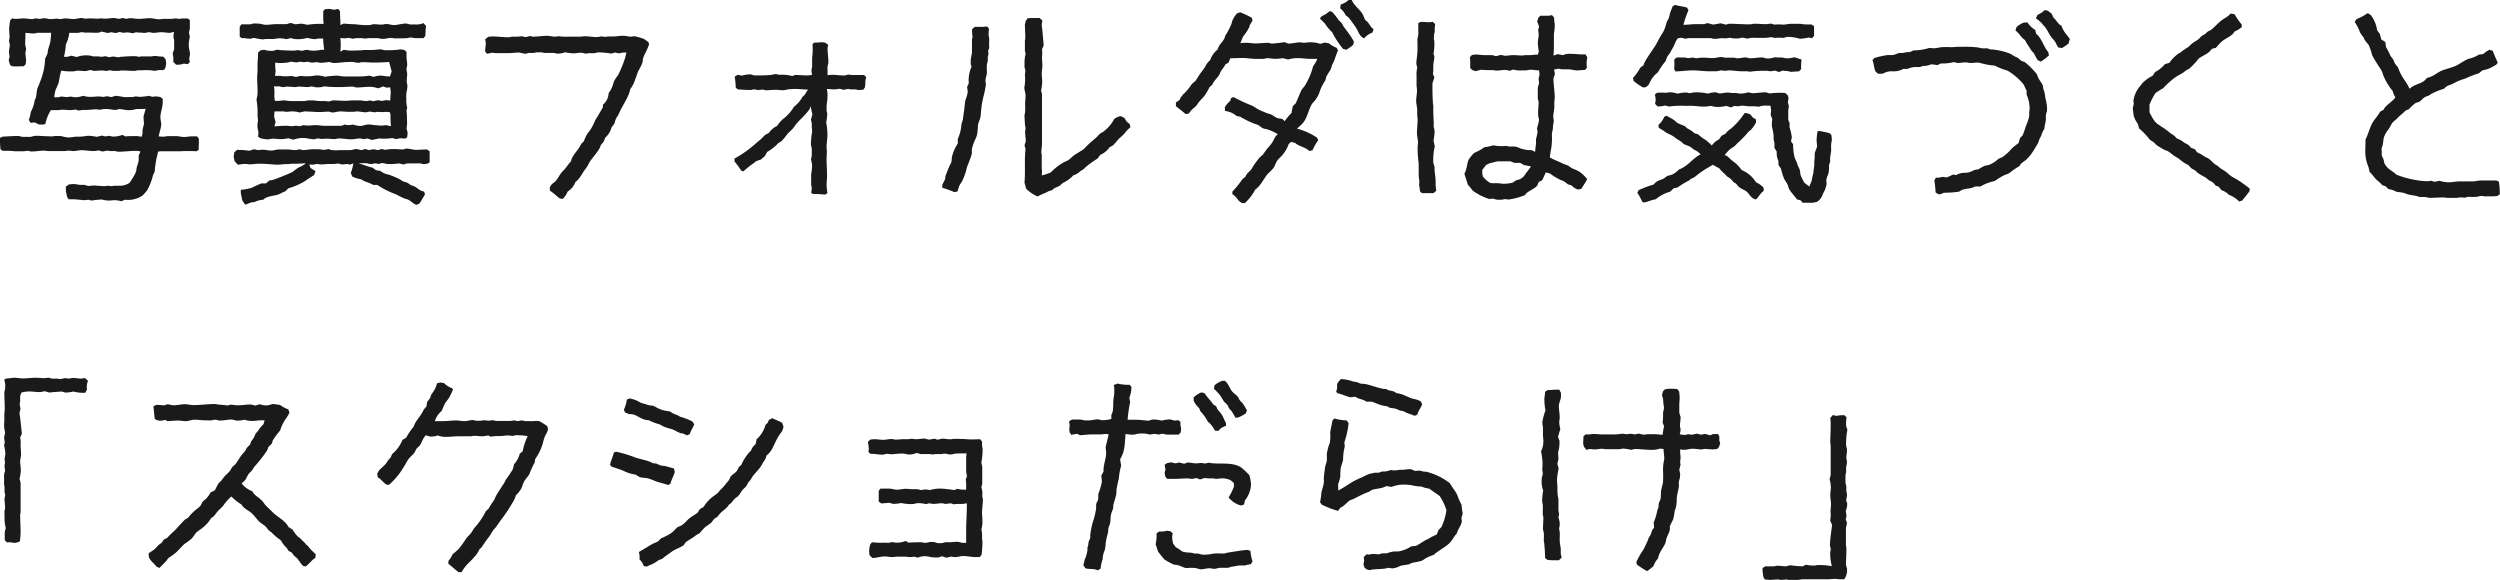 <svg xmlns="http://www.w3.org/2000/svg" viewBox="0 0 495.83 115"><defs><style>.cls-1{fill:#1a1a1a;}</style></defs><g id="Layer_2" data-name="Layer 2"><g id="PC"><path class="cls-1" d="M27.74,30a5.63,5.63,0,0,0-.76-.08c-1.18,0-2.35.17-3.49.17-.25,0-.5-.13-.75-.13s-.51,0-.76,0-.5-.08-.8-.08c0,0-.75.17-.84.17l-.8-.21a9.12,9.12,0,0,1-1.05.12c-.67,0-1.59-.17-2.22-.17s-1.18.17-1.72.17c-.3,0-.63-.08-.93-.08s-.5.08-.8.08c-.88,0-1.76,0-2.64,0-.21,0-.47,0-.63,0s-.55-.08-.8-.08c-.84,0-1.68.17-2.52.17-.21,0-.46-.13-.72-.13s-.67.09-1,.09S4,30,3.71,30h-.8a14.21,14.21,0,0,0-2.35-.08l-.46-.3A18,18,0,0,1,0,27.35l.51-.25c1-.05,2.1-.13,3.1-.13.3,0,.63.17.89.17.54,0,1.17,0,1.63,0A5.21,5.21,0,0,1,7,26.93c1.1,0,2.27.12,3.36.12.22,0,.43-.08.64-.08h.92c.21,0,1.13.29,1.64.29s1.05-.12,1.51-.16c.25,0,.55,0,.8,0,.59,0,1.17-.17,1.76-.17a10.43,10.43,0,0,1,1.56.21l1-.25.72.17.71-.13a6.83,6.83,0,0,0,.88.17,6.51,6.51,0,0,0,1.81-.34l.55.3a8.9,8.9,0,0,1,1.55-.05,4.35,4.35,0,0,1,1.64.13l.17-.42c.08-.42,0-.84.12-1.22,0-.13.21-.84.21-.88,0-.55-.08-1-.08-1.56l.42-1.47c-.63.05-1.3,0-1.89.05l-.67.16a6.12,6.12,0,0,1-.93.05c-.54,0-1.13-.21-1.72-.21-.21,0-.55.16-.8.16-.46,0-.92-.12-1.38-.16a5.78,5.78,0,0,0-.93,0c-.25,0-.46.12-.71.12s-.55-.08-.84-.08c-.59,0-1.14.12-1.73.12-.25,0-.5,0-.71,0a9,9,0,0,0-1,.13L15,21.72a8,8,0,0,1-1,.12c-.59,0-1.14-.08-1.72-.08-.26,0-.47.08-.72.08s-.54,0-.84,0-.42,0-.63,0A8.51,8.51,0,0,0,9,24.57l-.38.13H7.74l-.84-.42-.84.08-.34-.58a6.35,6.35,0,0,0,.38-1.56A7,7,0,0,0,6.86,20c0-.21.21-.42.25-.63.13-.5.13-1.05.25-1.59s.42-1,.59-1.56a13.28,13.28,0,0,0,1-4.58,10.48,10.48,0,0,0,.46-1A3.83,3.83,0,0,0,9.5,10c.13-.55.34-1.1.47-1.64a13.84,13.84,0,0,0,.16-1.85c-.88,0-1.76,0-2.64,0-.25,0-.51.13-.76.13-.54,0-1.09-.09-1.68-.13C5.05,7.27,5,8,5,8.74c0,.33.17.71.17,1s-.13.5-.13.75c0,.51.13,1.05.13,1.56a4.31,4.31,0,0,1-.09.71l-.38.38c-.75,0-1.55.08-2.31,0L2,12.9,1.73,12c0-.08.17-.75.17-.79,0-.26-.12-.59-.12-.84,0-.51.16-1,.16-1.56,0,0-.16-.67-.16-.75a3.86,3.86,0,0,0,.12-.72c0-.54-.08-1-.08-1.55S1.94,4.62,2,4.08l.37-.43a4.46,4.46,0,0,0,.8.09c.51,0,1-.09,1.47-.09s1.22.13,1.77.13c.21,0,.46-.13.67-.13s.54.09.8.09.63-.13.92-.13a6.27,6.27,0,0,1,.92.17h.59c.3,0,.59-.08.89-.08s.5.08.75.08.67-.13,1-.13c.5,0,1.09.13,1.64.13s1.13-.21,1.59-.21c.25,0,.51.13.76.13l.84-.05c.54,0,1.05.05,1.59.05.21,0,.47-.05.68-.05s.54.05.84.05c.59,0,1.13-.13,1.72-.13a7.42,7.42,0,0,1,.92.17l.89-.17.58.17a5.79,5.79,0,0,1,.8-.13c.59,0,1.14.13,1.68.13.76,0,1.51-.13,2.27-.13.59,0,1.18.21,1.81.21.33,0,.63-.08.92-.08.46,0,1,0,1.47,0,.25,0,.59-.08.88-.08s.47.08.68.08.5-.08.79-.08.59,0,.89,0l.46.29c0,.55,0,1.18,0,1.77,0,0-.17.63-.17.71l.17.88a7.22,7.22,0,0,0-.21,1.68c0,.51.21,1.22.25,1.73l-.17.92.13.67-.42.42-.76-.12a3.4,3.4,0,0,1-1.55.21l-.55-.55a6,6,0,0,0-.12-1.68l.29-.84c0-.59,0-1.18,0-1.72,0-.17-.13-.46-.13-.67a7.32,7.32,0,0,1,.09-1.05c-.09,0-.72.21-.76.21-.59,0-1.17-.13-1.72-.13s-1.09.13-1.6.13c-.29,0-.59-.13-.88-.13s-.59.13-.8.13A4.42,4.42,0,0,1,28,6.47c-.34,0-.72,0-1-.08l-.67.21a8.52,8.52,0,0,0-1-.17,6.54,6.54,0,0,0-.88.08l-.72-.17L23,6.55,22,6.39l-.58.16-1.31-.29-.46.21a10.82,10.82,0,0,1-1.6,0c-.33,0-.63,0-1,0s-.55-.08-.84-.08-.59.13-.84.13c-.55,0-1.09,0-1.64,0a6.07,6.07,0,0,1-.67,2.27,12.71,12.71,0,0,1-.38,2.47h.71c.05,0,.72-.21.8-.21l1,.26a5.61,5.61,0,0,1,2.52-.3c.25,0,.59.17.8.17s.54,0,.79,0,.63.08.89.08a4.39,4.39,0,0,0,.71-.12l.76.21a4.34,4.34,0,0,1,.84-.13c.29,0,.63.13.92.13s.42-.09.67-.09c.93-.08,1.89-.12,2.82-.12.21,0,.38.12.59.12s.46-.08.71-.08c.63,0,1.22,0,1.85,0,.21,0,.38-.08.54-.08.59,0,1.14.16,1.77.12l.46.51a5.42,5.42,0,0,1,.13.79,7.87,7.87,0,0,1-.17,1l-.34.38c-.25,0-.58,0-.88,0a6.78,6.78,0,0,0-.88.16,9.22,9.22,0,0,0-2.4-.12c-.29,0-.54,0-.84,0s-.5.12-.75.12c-.84,0-1.68-.08-2.52-.08-.25,0-.47.08-.68.08h-.92a4.2,4.2,0,0,1-.75-.12c-.09,0-.59.12-.63.12-.34,0-.68-.08-1-.08-.51,0-1,.08-1.56.08,0,0-.67-.17-.75-.17s-.8.21-.84.21c-.55,0-1.1-.08-1.68-.08-.3,0-.55.13-.84.13a7.84,7.84,0,0,1-1,0A8.72,8.72,0,0,1,12.15,14a19.5,19.5,0,0,0-.5,2.35,13.49,13.49,0,0,1-.59,1.39,6.16,6.16,0,0,0-.29,1.55c.29,0,.58,0,.84,0l.58-.16a9.48,9.48,0,0,0,1,.12c.29,0,.55-.08.84-.08s.67.12.92.12A5.05,5.05,0,0,0,16.48,19a4.82,4.82,0,0,0,1.59.21c.47,0,1-.08,1.52-.08.33,0,.58.08.92.08a3.17,3.17,0,0,0,.67-.13l.89.17c.08,0,.83-.25.88-.25a14.43,14.43,0,0,1,1.59.25,6.34,6.34,0,0,0,.89,0c.25,0,.5,0,.75,0s.55-.12.8-.12.46.08.71.08A14.12,14.12,0,0,0,29.58,19l.63.21a4,4,0,0,1,.68-.09,7.27,7.27,0,0,1,.92.13l.46.34v.79c0,.84-.46,2-.46,2.86,0,.5.17,1,.17,1.47s-.42,1.81-.51,2.35c.3,0,.59.05.89.05A6.9,6.9,0,0,0,33.2,27c.58,0,1.13,0,1.72,0s1.09.17,1.6.17,1-.13,1.55-.13c.34,0,.63,0,1,0l.37.47v.79c0,.47-.08.89,0,1.35L39,30a30.64,30.64,0,0,0-3.32,0H32.11c-.26,0-.51.05-.76.05A14.43,14.43,0,0,1,31,31.55l-.25,1.64a6.11,6.11,0,0,1-.08.84c-.05.29-.26.5-.34.79a11.84,11.84,0,0,1-1.13,2.9,8.87,8.87,0,0,1-.93,1.05,5,5,0,0,1-3.44.84l-.8.3a5.72,5.72,0,0,0-1.26-.21c-.38,0-.8.08-1.13.08a5.38,5.38,0,0,1-1.43-.21,17.75,17.75,0,0,0-2.06.21l-.59-.17a5.73,5.73,0,0,1-.92.09c-.3,0-.63-.09-1-.09a11.35,11.35,0,0,0-2-.08l-.33-.46c0-.09-.25-1.09-.25-1.14,0-.29,0-.59,0-.92l.59-.42a8.44,8.44,0,0,1,1-.09c.38,0,.8.13,1.22.17.25,0,.55,0,.8,0s.59.21.88.21.63-.08.93-.08c.79,0,1.55.12,2.31.12.21,0,.38-.08.59-.08s.46.08.71.08.38-.08.59-.08c.42,0,.84,0,1.22,0a3.39,3.39,0,0,0,1.8-.59,13.46,13.46,0,0,0,.8-1.26A4.19,4.19,0,0,0,27,33.94c.08-.29.08-.63.17-.92s.29-.8.33-1.26a5.17,5.17,0,0,0,0-.88l.34-.8Z"/><path class="cls-1" d="M46.55,32l-.21-.88.12-.89.55-.5a15.4,15.4,0,0,1,2.44.17l.92-.3c.08,0,.71.17.76.17.33,0,.63-.08,1-.08.51,0,1.09.17,1.64.17s1-.21,1.47-.21,1.18,0,1.77,0,1,.12,1.51.12a6.29,6.29,0,0,0,.92-.16l.59.16c.59,0,1.13-.12,1.72-.16a6.81,6.81,0,0,1,1,0h.67c.25,0,.51.12.76.12a7.9,7.9,0,0,0,1-.17,3.53,3.53,0,0,0,.59.21,11.48,11.48,0,0,0,1.76,0c.55,0,1.18,0,1.77,0s1-.21,1.47-.21c0,0,.79.21.88.21l.84-.21.63.21,1-.17.8.17.79-.21.72.16a7.66,7.66,0,0,1,1.68-.16c.59,0,1.22.08,1.85.08.12,0,.46-.17.58-.17.64,0,1.48.25,1.9.25.75,0,1.51-.08,2.26-.08l.51.38c0,.75,0,1.43,0,2.18l-.42.25a5.37,5.37,0,0,1-.89.09c-.12,0-.37-.13-.54-.13-.59,0-1.22,0-1.77,0-.29,0-.54,0-.84,0l-.71.21-.92-.21a12.67,12.67,0,0,1-2.23.13s-.93-.17-1-.21-.67.17-.71.17c-.26,0-.51-.09-.8-.09s-.55.13-.8.13a9.09,9.09,0,0,1-.92-.17l-.72,0c-.29,0-.54,0-.84,0,.93.29,1.85.67,2.77.88l.72.51.8.12a8.18,8.18,0,0,0,.84.51,6.56,6.56,0,0,0,.88.25c.59.21,1.22.46,1.76.71s.76.46,1.18.67a6.36,6.36,0,0,1,.71.21c.26.13.47.34.72.47s.54.16.75.29c.72.38,1,.88,1.89,1l.17.58c-.42.64-.71,1.27-1.17,1.85l-.55.21c-.67-.25-1.13-.84-1.76-1.09a6.93,6.93,0,0,1-.68-.21,16.39,16.39,0,0,1-1.51-.76,16.92,16.92,0,0,1-3.78-1.89l-.8,0A8.07,8.07,0,0,0,72.42,36c-.29-.13-.63-.34-.88-.46A6,6,0,0,1,69.86,35l-.29-.71a7.78,7.78,0,0,0,.5-1.89l-.63.25-.59-.13a6.73,6.73,0,0,1-1,.09c-.25,0-.55-.17-.8-.17s-.59.08-.84.08-.59,0-.88,0c-.55,0-1.05.09-1.6.09-.29,0-.63-.09-.92-.09s-.38.13-.59.13h-.88l.25.67,1,.63-.3.76c-.46.33-.92.58-1.34.88s-.8.54-1.22.75a12.76,12.76,0,0,1-2.52,1l-.67.63c-.51.17-.93.46-1.43.63-.88.29-2.23.29-2.86,1a5,5,0,0,0-1.76.46c-.21.09-.5,0-.76.13a6.38,6.38,0,0,0-1,.42,2.59,2.59,0,0,1-.72-1c0-.25-.25-1.21-.25-1.34s0-.42,0-.63A9,9,0,0,0,50,37.22a15.41,15.41,0,0,1,1.85-.84h.88l.71-.59a4.41,4.41,0,0,0,.85-.17c.46-.12,3.36-1.3,3.73-1.51a12.91,12.91,0,0,1,1.18-.88,5.87,5.87,0,0,0,1.47-.84c-.63,0-1.3.08-1.89.08-.29,0-.55,0-.84,0s-.5.08-.8.08h-.8a5.25,5.25,0,0,1-.88.09,7.71,7.71,0,0,1-1,0c-1.06-.09-2.11-.17-3.2-.17-.54,0-1.09.12-1.68.12-.33,0-.63-.08-.92-.08a8.18,8.18,0,0,0-1.47.17Zm4.62-4.92a4.78,4.78,0,0,0,.08-.75,5.13,5.13,0,0,0-.17-.93,6.46,6.46,0,0,1,0-.88c0-.21.09-.46.09-.67s-.09-.67-.09-1a15.2,15.2,0,0,0-.21-3.11,5.58,5.58,0,0,0,.21-1.85c0-.84-.08-1.59-.08-2.43,0-.51.08-1.1.08-1.64,0-.34,0-.59,0-.93,0-.84.13-1.59.09-2.43l.46-.46.75-.13a4.89,4.89,0,0,0,1.73.21c.25,0,.58-.21.88-.21s.5.08.75.08c.85.05,1.73.09,2.57.09.25,0,.5-.09.75-.09a5.34,5.34,0,0,1,.8.13l1-.21a5.11,5.11,0,0,0,1.64.17c.54,0,1.05-.21,1.8-.17a20.77,20.77,0,0,1-.21-2.23h-.92c-.25,0-.46.13-.71.13a9.1,9.1,0,0,1-1.52-.25,6.87,6.87,0,0,1-2.6.21s-.59-.17-.67-.17l-.88.21a6.06,6.06,0,0,0-1.52-.17,7.27,7.27,0,0,0-.92.13c-.51,0-1,0-1.56,0-.25,0-.46.08-.71.08a12.3,12.3,0,0,1-1.68-.29c-.08,0-.71.16-.76.16-.58,0-1.13-.16-1.72-.12l-.38-.3V5.29l.34-.46c.59,0,1.13,0,1.72,0,.21,0,.51-.17.72-.17.42,0,1,0,1.42.09a7.58,7.58,0,0,0,.93.17c.63,0,1.22-.09,1.81-.13.79,0,1.55,0,2.35,0,0,0,.71-.21.8-.25l1,.29A6.19,6.19,0,0,1,60,4.71s1,.21,1,.21a15.23,15.23,0,0,1,3.19-.17,9.94,9.94,0,0,1-.08-1.56c0-.33,0-.67,0-1l.34-.37c.29,0,.59-.05.88-.05a5.72,5.72,0,0,1,.88.17l.88-.17.34.47c0,.88.09,1.85.09,2.73l.67-.3c.63.09,1.22.09,1.8.13.8,0,1.47.17,2.27.17a9.14,9.14,0,0,0,1.09,0c.13,0,.59-.17.68-.17.58,0,1.09.08,1.68.08.29,0,.63-.12.92-.12.46,0,1,.21,1.56.21s1.55-.3,2.35-.3c.25,0,.54.17.8.17a6.19,6.19,0,0,0,.88,0A3.57,3.57,0,0,0,84,4.58l.5.59a15.64,15.64,0,0,0-.13,1.93L84,7.56c-.51,0-1,0-1.6,0-.29,0-.63-.12-.92-.12s-.55.12-.8.12c-.71.05-1.55.05-2.27.05-.33,0-.63-.09-1-.09a8.05,8.05,0,0,0-1,.17,6.46,6.46,0,0,1-.88,0c-.17,0-.38-.13-.55-.13-.55,0-1.22,0-1.76,0-.26,0-.55.09-.8.09s-.51-.09-.76-.09h-.92a4.54,4.54,0,0,0-.72.13,6.83,6.83,0,0,0-.88-.17c-.25,0-.54.08-.8.08a6.11,6.11,0,0,1-.84-.08,11.88,11.88,0,0,1,0,2.73l.71-.38a8.21,8.21,0,0,0,2.48.13c.25,0,.46,0,.71,0s.51-.08.8-.08h1.6c.54,0,1.13-.13,1.63-.13.3,0,.68.17,1,.17.8,0,1.6,0,2.4-.09.16,0,.37-.08.54-.08a4.88,4.88,0,0,1,.84.13l.42.37c0,.34,0,.72,0,1.05s.13,1,.13,1.47c0,.3-.13.59-.13.89s.13.67.13,1-.09.88-.09,1.35.13.71.13,1.05c0,.54-.17,1-.21,1.55a6.28,6.28,0,0,0,0,1,5.65,5.65,0,0,0,.17,1.68c0,.08-.13.54-.13.59,0,.33.08.71.08,1.09s0,.46,0,.71a5.9,5.9,0,0,1-.08,1.72c0,.09.21.8.21.84a5.86,5.86,0,0,1-.09.93l-.38.29a5.87,5.87,0,0,0-.88-.08,6.27,6.27,0,0,0-.92.17l-.76-.21a10.39,10.39,0,0,1-2.56.08c-.17,0-1.18.25-1.51.3l-.84-.3a5.55,5.55,0,0,1-.8.13c-.21,0-.5-.13-.67-.13-.59,0-1.18.17-1.72.17-.89,0-1.64-.17-2.53-.17-.25,0-.54.13-.79.13-.55,0-1.1-.09-1.68-.09-.26,0-.55.05-.84.05s-.63-.09-.93-.09c0,0-.59.17-.67.17-.38,0-1.6-.25-1.76-.25a5.5,5.5,0,0,0-2.31.33l-1-.29a7.32,7.32,0,0,1-1.64.17c-.5,0-1-.09-1.47-.09-.25,0-.63.13-.92.13a5.19,5.19,0,0,1-1.6-.25ZM75,17.52a5,5,0,0,0-1.73-.3c-.88,0-1.68.13-2.56.13-.25,0-.5-.17-.75-.17-.8,0-1.64.09-2.44.09s-1.43,0-2.19-.05c-.33,0-.62-.08-.92-.08a8.44,8.44,0,0,0-.88.17,7.55,7.55,0,0,1-.93,0s-.71-.17-.79-.17a4.54,4.54,0,0,1-.72.13c-.63,0-1.26-.09-1.89-.09-.21,0-.42.09-.63.09-.54,0-1-.09-1.55-.09-.3,0-.63.09-.93.09s-.46-.13-.67-.13c-.38,0-.71,0-1.09,0A6.54,6.54,0,0,1,54.4,19a8.34,8.34,0,0,0,.13,1h.84c.29,0,.5-.09.8-.09.54,0,1,.13,1.55.13h2.52a5.11,5.11,0,0,0,.84-.13h.76c.59,0,1.09.13,1.68.13.29,0,.59,0,.88,0s.5.08.8.08.59-.21.88-.21c.8,0,1.6.08,2.4.08.54,0,1-.08,1.55-.08s1.09,0,1.55,0a9,9,0,0,0,1,.13,5.28,5.28,0,0,0,.84-.13l.55.17,1-.21a4.65,4.65,0,0,0,.79.13c.26,0,.55-.13.8-.13a6.58,6.58,0,0,1,.84.08c0-.63.09-1.21.09-1.8a6.1,6.1,0,0,0-.13-.84l-.71.08L76,17.14Zm1.59,4.66a7.67,7.67,0,0,1-1.72,0c-.21,0-.38.09-.59.09s-.67-.13-.92-.13-.55.13-.8.13c-.59,0-1.18-.17-1.81-.17-.21,0-.46.08-.67.08h-.84c-.59,0-1.13-.08-1.72-.08s-1.09.21-1.6.21c-.21,0-.5-.17-.71-.17-.59,0-1.18.08-1.77.08-1,0-2.1-.12-3.1-.12,0,0-.84.21-.93.21a5.09,5.09,0,0,0-1.64-.21c-.29,0-.63.08-1,.08-.17,0-.38-.08-.55-.08s-.59,0-.88,0-.59,0-.88,0a9.1,9.1,0,0,0-.09,1.05s.25,1,.3,1l-.25.92c.83-.08,1.59-.12,2.43-.12.34,0,.67.08,1,.08s.54-.08.8-.08a5.57,5.57,0,0,1,.84.08l.71-.21a6.54,6.54,0,0,0,.88.08c.51,0,1-.08,1.56-.08s1.13.13,1.72.13c.8,0,1.68,0,2.48,0,.29,0,.59,0,.88,0l.67-.25a3.93,3.93,0,0,0,.67.12,6.36,6.36,0,0,0,.93-.12,5.82,5.82,0,0,0,1.59.29c.09,0,1-.25,1.22-.29a2.33,2.33,0,0,1,.59,0,6.07,6.07,0,0,1,.84.12c.46,0,.88.09,1.34.09s.72-.09,1.05-.09c0,0,.84.21.93.21a12.69,12.69,0,0,1-.09-2.22c0-.05-.12-.47-.12-.55Zm1.09-8-.5-1.89c-1,.08-2.06.12-3,.12-.8,0-1.56-.08-2.36-.08-.21,0-.54.13-.79.13a9.19,9.19,0,0,1-1-.17,4.32,4.32,0,0,0-.72,0c-1.13,0-2.14.21-3.23.21,0,0-.76-.21-.84-.21a12.11,12.11,0,0,1-1.68.17c-.26,0-.51-.13-.72-.13s-.63.08-1,.08-.59-.16-.84-.16-.47.08-.72.08-.46-.08-.67-.08-.59.12-.88.12-.67-.12-1-.12c-.17,0-.46.12-.71.16-.47.05-1.06.09-1.52.09a5.73,5.73,0,0,1-.92-.09c0,.26,0,.51,0,.76s.08.63.08,1a6.64,6.64,0,0,1-.12.88c.33,0,.67,0,1,0s.46.08.72.08h.67a4.92,4.92,0,0,0,.8-.08l1,.21.89-.21a10.07,10.07,0,0,0,1.55.08c.59,0,1.18-.17,1.81-.17a6.24,6.24,0,0,1,1.47.26A22.13,22.13,0,0,1,66.75,15c.51,0,1,.16,1.52.16.29,0,.58,0,.88,0h1.59A13.27,13.27,0,0,0,73.26,15l.84.25A4.54,4.54,0,0,1,75.78,15a7.62,7.62,0,0,0,1.56.17Z"/><path class="cls-1" d="M96.82,7.31a6,6,0,0,1,.84-.08c1,0,2.1.16,3.15.16.3,0,.63-.12.93-.12s.58,0,.92,0,.55-.08.84-.08c0,0,.72.16.8.16l.84-.21a2.83,2.83,0,0,0,.63.13c.92,0,1.81-.17,2.73-.17.55,0,1,.17,1.6.17.25,0,.5-.08.71-.08s.55.08.84.08c.8,0,1.6,0,2.4,0,.29,0,.67,0,1,0s.59-.08.89-.08c.75,0,1.72.17,2.39.17.29,0,.67-.13,1-.13s.42.08.63.08.58-.08.88-.08h.84c.59,0,1.13-.13,1.68-.13a5.68,5.68,0,0,1,.92.05,5.67,5.67,0,0,0,.72.12c.29,0,.59-.08.88-.08a12.71,12.71,0,0,1,1.76.5,6.49,6.49,0,0,1,1,.72l.09.42a14.71,14.71,0,0,1-.93,2.05,6.9,6.9,0,0,0-.33,1c0,.21,0,.42-.09.63a9.52,9.52,0,0,1-.71,1.43c-.59,1.26-.76,2.6-1.68,3.74-.09,1.05-1.39,3.11-1.94,4.2l-.46,1a3.65,3.65,0,0,0-.71,1.59l-.59.8a4.09,4.09,0,0,1-1.22,2l-.38.88-.5.59c-.08.16-.13.37-.21.54-.55,1.05-1.43,1.89-2.06,2.9l-.46.84c-.25.38-.55.76-.8,1.13a10.36,10.36,0,0,1-1,1.47,4.66,4.66,0,0,1-.54.47A3.71,3.71,0,0,1,112.57,38a3.68,3.68,0,0,1-1,1.47l-.59-.13c-.63-.51-1.26-1.09-1.93-1.55v-.64c.38-.75.63-.75,1.09-1.17.55-.59.84-1.35,1.35-1.89.21-.25.42-.42.62-.67.38-.47.72-1,1.14-1.43.17-1,1-1.77,1.55-2.61.34-.5.42-.92,1-1.34a5.9,5.9,0,0,1,1.14-2.1,8.77,8.77,0,0,0,.84-1.47c.16-.3.25-.63.42-.88l.37-.59c.34-.59.68-1.14,1-1.72l0-.51a3.09,3.09,0,0,0,1.14-2.31,5.33,5.33,0,0,0,1-2.18,7.82,7.82,0,0,1,.88-1.39,25.81,25.81,0,0,0,1.26-3,11.23,11.23,0,0,0,.38-1.47h-.59a4.31,4.31,0,0,0-.84.17l-.88-.17-.67.21a18.14,18.14,0,0,0-2.65-.25c-.12,0-.5.16-.67.16a6.37,6.37,0,0,1-1,0c-.26,0-.47.09-.72.09s-.63-.17-1-.17c-.51,0-1,.12-1.47.12a10.27,10.27,0,0,1-1.69-.21,3.57,3.57,0,0,1-1.47.26c-.29,0-.58-.13-.88-.13-.54,0-1,0-1.59,0-.26,0-.55-.12-.8-.12h-.8c-.25,0-.5.12-.76.12s-.58,0-.92,0l-.63.17c-.13,0-1.18-.25-1.22-.25-.76,0-1.43.12-2.18.12s-1.64,0-2.4,0c-.25,0-.54-.08-.8-.08l-1,.21-.38-.47c0-.54.13-1.13.13-1.72a4,4,0,0,0-.13-.67Z"/><path class="cls-1" d="M171.63,15.92a7.22,7.22,0,0,1-.09,1.39l-.29.46a6.57,6.57,0,0,1-.92.08c-.26,0-.51-.12-.76-.12s-.42,0-.67,0-.55-.08-.8-.08c0,0-.71.16-.8.16l-.8-.21a7.08,7.08,0,0,1-1,.13c-.51,0-1-.08-1.51-.08a5.82,5.82,0,0,1,.12,1.68c0,.54-.12,1.05-.17,1.59v.93c0,.21.13.54.13.79a10.13,10.13,0,0,1-.21,1.6,15.91,15.91,0,0,1,.25,2.48c0,.76-.17,1.6-.17,2.35,0,.34.05.67.05,1,0,.5-.05,1-.05,1.47,0,1.13.09,2.27.09,3.4,0,.59-.09,1.09-.09,1.68a11.24,11.24,0,0,0,.17,1.68l-.46.3a21.65,21.65,0,0,0-2.44-.13l-.33-.25a6.64,6.64,0,0,0,.12-.88c0-.26-.12-.51-.12-.76s0-.63,0-1,0-.54,0-.79c0-.51.16-1,.16-1.52a5,5,0,0,0,0-.79,8.6,8.6,0,0,1-.17-.89c0-.25.13-.58.13-.84s0-.37,0-.58l0-.72a6,6,0,0,1-.17-.84c0-.59.09-1.3.13-1.85a4.88,4.88,0,0,0,.12-.75c0-.3-.08-.55-.08-.84s0-.47,0-.72c0,0-.17-.71-.17-.75l.3-1c-.13-.55-.25-1.09-.34-1.64-.08.21-.17.46-.25.63a17.13,17.13,0,0,1-1.85,2.06,14.69,14.69,0,0,0-1,1.13,3.18,3.18,0,0,1-.55.72c-.25.29-.67.63-1,1a12.07,12.07,0,0,1-1.13,1.38c-.21.17-.51.3-.72.47s-.33.42-.54.54a9.17,9.17,0,0,1-1.6,1.14l-.46.84-.84.71a7.54,7.54,0,0,0-.88.29c-.21.13-.47.42-.72.55A16.06,16.06,0,0,0,147.43,34l-.42-.16A19.74,19.74,0,0,0,145.67,32l0-.55a22,22,0,0,0,3.86-2.68L151,27.52c.21-.17.42-.47.67-.68s.59-.33.84-.5a3.89,3.89,0,0,1,1.6-1.35,7.42,7.42,0,0,1,1.13-1.34,8.38,8.38,0,0,0,2.23-2.48,6.25,6.25,0,0,0,1.68-1.93c.13-.17.29-.25.42-.42.29-.29.38-.8.76-1.05-.89,0-1.77-.13-2.65-.13-.46,0-1,.05-1.43.09a8.44,8.44,0,0,1-.88.17c-.5,0-1.05-.09-1.6-.09s-1.21.09-1.84.09c-.17,0-.47-.13-.68-.13s-.54.08-.84.08-.54-.12-.84-.12-.5.12-.75.12c-.8,0-1.68-.08-2.48-.12l-.42-.34a13.85,13.85,0,0,0-.21-2.18l.59-.38.84.17a7.12,7.12,0,0,1,1.59-.26c.3,0,.67.22,1,.22,1,0,2.06,0,3.07-.09.33,0,.67-.17,1-.17s.59.13.84.13a8.31,8.31,0,0,1,2.52.25l.51-.21c.84,0,1.68.09,2.52.09a6.93,6.93,0,0,0,.88-.13,6.1,6.1,0,0,1-.13-.84c0-.25.13-.59.13-.8,0-.59,0-1.13,0-1.68,0-.25.08-.55.08-.8a16.85,16.85,0,0,0,0-2l.38-.26a13.86,13.86,0,0,0,1.43-.08,4.59,4.59,0,0,1,.8.13l.5.42a4.42,4.42,0,0,0-.13.71c0,.88.17,1.85.17,2.73,0,.25-.17.59-.17.88a5.88,5.88,0,0,0,0,.84v.84a7.32,7.32,0,0,1,1-.08c.8,0,1.51.13,2.31.13.25,0,.59-.17.88-.17s.46.08.72.08c.46,0,1,0,1.51,0,.25,0,.54,0,.75,0s.42.42.51.42Z"/><path class="cls-1" d="M196.15,5.8a10.73,10.73,0,0,0-.08,1.13c0,.17.13.55.13.93a10.93,10.93,0,0,0,0,1.63l-.21.55c0,.21.05.46.05.67s-.13.42-.13.59,0,.5,0,.8c0,0-.17.59-.17.67a10.07,10.07,0,0,0,0,1.55c0,.55-.29,1.14-.29,1.68,0,.26.08.55.08.8a20.37,20.37,0,0,1-.5,2.44c-.13.59-.26,1.18-.34,1.76s-.13,1.39-.21,2.06-.42,1.09-.5,1.68-.05,1.35-.21,2-.55,1.26-.76,1.93a7.86,7.86,0,0,0-.25.92,6,6,0,0,0,0,.84c-.21.84-.68,1.94-1,2.78-.08.29-.13.58-.21.88a19.28,19.28,0,0,1-.76,1.93,6.69,6.69,0,0,0-.5.76c-.17.37-.25.84-.38,1.17l-.59.17a21.74,21.74,0,0,0-2.43-.88l0-.59c.17-.38.42-.76.55-1.13.08-.21,0-.51.12-.72.21-.54.46-1.22.72-1.8.12-.3.33-.59.42-.89a7.14,7.14,0,0,0,.08-.92,8.76,8.76,0,0,1,1.18-2.73v-.92a7.72,7.72,0,0,0,.71-2.82l.29-1c.09-.63.17-1.26.26-1.85s.12-1.38.25-2a7.33,7.33,0,0,0,.46-1.6,6.85,6.85,0,0,0-.13-1l.34-.76a6.59,6.59,0,0,1,.55-3.28l-.17-.54c0-.51,0-1,.12-1.47l.13-.8c0-.17,0-.34,0-.51,0-.54,0-1.09,0-1.68,0-.16,0-.25,0-.42l.12-.42c-.08-.54-.08-1-.12-1.55l.54-.51c.26,0,.55,0,.8,0,.55,0,1.1,0,1.68-.09l.38.51Zm7.56-2.15a7.3,7.3,0,0,1,.93-.08c.5,0,1,0,1.55,0l.55.51a6.67,6.67,0,0,0-.13.88,3.45,3.45,0,0,0,.09.71L207,9l-.34.8a5.44,5.44,0,0,1,0,1.47c0,.59.08,1.18.08,1.81,0,.46-.13,1-.13,1.47s.09,1.09.09,1.68a7.44,7.44,0,0,1-.21,1.64c0,.08.17.79.17.84v5.71c0,.25,0,.46,0,.71,0,1.14,0,2.23,0,3.41,0,.5-.13,1.09-.13,1.68,0,.16.08.37.08.54,0,.34,0,.67,0,1.05s0,.46,0,.72,0,.5,0,.75a5.8,5.8,0,0,1,0,1.51,11.82,11.82,0,0,0,1.77-.58,11.86,11.86,0,0,1,2.56-2c.3-.17.59-.25.88-.42.47-.29.8-.71,1.22-1,.59-.46,1.39-.79,2-1.3l.46-.5c.67-.67,1.43-1.26,2.06-1.85.21-.21.42-.46.67-.67s.46-.21.63-.38A7.47,7.47,0,0,0,221,23.57a3.7,3.7,0,0,1,1.26-.55l.76.38.42.71.63.51.12.63A6.43,6.43,0,0,0,223,26.51a11,11,0,0,1-1,.92c-.42.42-.8,1-1.26,1.39a2.33,2.33,0,0,1-.63.33,4.33,4.33,0,0,1-1.89,1.56l-.51.71c-.5.34-1,.63-1.47,1a10.84,10.84,0,0,0-1.34,1.13c-.21.17-.5.3-.71.46a3.21,3.21,0,0,1-1.31.76,6.25,6.25,0,0,1-2,1.47,8.24,8.24,0,0,0-.68.59c-.54.33-.88.25-1.59.92l-.42.09a6,6,0,0,0-.84.42,10,10,0,0,0-1.56.71,7.1,7.1,0,0,1-2.27-1.55l-.33-1.18c.12-1.39.08-2.81.08-4.2a23.63,23.63,0,0,1,.13-2.52l-.21-.67.25-.8c0-.67-.13-1.3-.13-2,0-.21.09-.37.09-.54a6.1,6.1,0,0,0-.13-.84c0-.59-.08-1.14-.08-1.72,0-.26.12-.55.12-.8a13.62,13.62,0,0,0,0-1.43c0-.59.09-1.18.09-1.81,0-.42-.21-1-.25-1.51a8.48,8.48,0,0,0,.12-2.52c0-.25.09-.55.09-.8s-.17-.67-.17-.92c0-.59,0-1.22.08-1.77,0-.21.13-.46.13-.67s-.13-.54-.13-.8c0-.5,0-1.17,0-1.72,0-.21.08-.5.08-.75,0-.89-.08-1.73-.08-2.61,0,0,.17-.63.17-.71l.33-.42Z"/><path class="cls-1" d="M265.37,10h0c-.29.63-.5,1.34-.75,2-.13.34-.34.68-.46,1a7.49,7.49,0,0,1-.25.76c-.17.38-.51.75-.68,1.13a2.16,2.16,0,0,0-.33,1,9.54,9.54,0,0,0-1.31,2.73,11,11,0,0,1-.63,1.09c-.21.34-.54.59-.75.89-.84,1.42-.88,3-2.19,4.2l-.79.71a13,13,0,0,1,4,1.81l.21.5a11.07,11.07,0,0,0-1.14,2l-.63.12c-.92-.84-2-.88-2.81-1.59l-.8-.21-.46.42a6.92,6.92,0,0,1-1.56,2.52,6.3,6.3,0,0,0-.71.75c-.29.46-.46,1-.71,1.43a10.65,10.65,0,0,1-1.14,1.18c-.88,1-1.34,2.31-2.52,3.15a10,10,0,0,1-2.06,2.69l-.59,0-.67-.5a3.76,3.76,0,0,0-1.22-1.26V38a18.74,18.74,0,0,0,2-2.48l.59-.47c.25-.67.71-.92,1.13-1.42a2.14,2.14,0,0,0,.3-.51,21.73,21.73,0,0,1,1.42-1.93l.55-.46c.25-.3.46-.63.67-.93.42-.58,1-1.09,1.35-1.72s.42-1,1-1.47a10.17,10.17,0,0,0-2.23-1,3,3,0,0,1-.8-.21c-.29-.16-.55-.42-.84-.58a3.72,3.72,0,0,0-.71-.26,19,19,0,0,1-2.9-1.42l-.67-.13a4.4,4.4,0,0,0-2.31-1l-.05-.71A4.43,4.43,0,0,1,244,20l.13-.51.5-.25a31.39,31.39,0,0,0,3.61,1.68c.55.25,1,.63,1.52.88s1,.42,1.47.63c.21.09.5.13.71.21.51.21,1,.63,1.47.8a8.89,8.89,0,0,0,.88.13l.51.46a9.72,9.72,0,0,1,1.34-1.6l.25-1.34.59-.59c.3-.63.88-2.14,1.18-2.69a4.4,4.4,0,0,1,.54-.67,14,14,0,0,0,1.73-4,6.67,6.67,0,0,0,.84-1.47c-.59,0-1.14,0-1.68,0s-1.22-.13-1.77-.13a7.14,7.14,0,0,0-2.35.26l-1-.26c-.46.05-1,.13-1.51.13s-1.09-.13-1.68-.13c-.13,0-.51.13-.63.13a6.41,6.41,0,0,1-.88,0c-.3,0-.51,0-.8,0-.84,0-1.68-.17-2.52-.17-.25,0-.55,0-.8,0-.55.05-1.13.05-1.64.05l-.34.84-.67.42c-.16.5-.54.75-.79,1.21a6.4,6.4,0,0,0-.38.8c-.42.72-1.14,1.22-1.39,2l-.55.46a11.55,11.55,0,0,1-1,1.72c-.34.42-.72.76-1.05,1.18-.21.21-.38.55-.59.8a5.42,5.42,0,0,1-.72.63c-.29.29-.54.63-.79.92l-.59.09c-.63-.55-1.3-1.05-1.93-1.56v-.75l.71-.47A4,4,0,0,1,235,18.4a13.82,13.82,0,0,0,1-1.18,5.82,5.82,0,0,1,.42-.58c.21-.21.46-.38.67-.59.34-.47.63-1,1-1.52s.67-.84.92-1.26a3.72,3.72,0,0,1,1-1.34,4.58,4.58,0,0,1,1.47-2.1,3.64,3.64,0,0,1,.84-1.43,6.51,6.51,0,0,0,.5-.75c.09-.17.13-.42.21-.59a17,17,0,0,0,1.18-2.23c.08-.25.12-.5.21-.75a5.49,5.49,0,0,1,.92-1.43l.63-.21a18.17,18.17,0,0,1,2.31,1.09l.13.55-.59,1s0,.17,0,.21a10.25,10.25,0,0,1-1.3,2L246,8.57a6.67,6.67,0,0,1,1.26-.08c.54,0,1.13.12,1.68.12.88,0,1.76-.12,2.64-.12l.59.16a25.72,25.72,0,0,0,2.61-.29l.71.29c.84,0,1.56-.25,2.4-.25.25,0,.46.09.71.09s.67-.09,1-.09a5.46,5.46,0,0,1,2.22.3l.93-.26.84.17a6.12,6.12,0,0,0,1.51.88ZM264.2,2.35A11.94,11.94,0,0,1,265.5,4a3.58,3.58,0,0,1,.55.55c.16.21.29.5.46.75l.46.63a16.94,16.94,0,0,1,1.55,2.31l-.12.63a7.67,7.67,0,0,1-1.39,1l-.63-.17a17.57,17.57,0,0,1-2.18-3.32,8,8,0,0,1-1.43-1.72c-.34-.29-.63-.67-1-1l.38-.46a5.32,5.32,0,0,0,1.56-1ZM268.1,0c.38,1,1.47,1.77,2.06,2.65.21.29.42,1,.63,1.34.76.47.93,1.35,1.64,1.81l-.25.67a3.94,3.94,0,0,0-1.64,1.14c-1-.47-1.09-1.35-1.64-2.19-.17-.25-1.22-1.72-1.43-1.93s-.46-.34-.58-.46a3.73,3.73,0,0,0-1.1-1.39l.13-.76A3.79,3.79,0,0,0,267.47,0Z"/><path class="cls-1" d="M284.31,38.31c-.55,0-1.05,0-1.6,0-.25,0-.46,0-.71,0l-.38-.38c0-.42-.12-.88-.17-1.34l.05-.42c0-.42-.09-.84-.13-1.3,0-.8,0-1.6,0-2.4,0-.21-.08-.5-.08-.71a24.38,24.38,0,0,1-.13-2.56c0-.26.08-.55.08-.84,0-.68-.21-1.31-.21-1.94,0-.92.13-1.85.13-2.77,0-.29-.08-.59-.08-.88s0-.59,0-.84c0-.67-.21-1.35-.21-1.93s.17-1.43.17-2.1c0-.34-.09-.68-.09-1,0-.59,0-1.18,0-1.81a5.45,5.45,0,0,1,.13-1.64c0-.08-.17-.71-.17-.75,0-.84.17-1.6.21-2.44s0-1.64,0-2.44a6.58,6.58,0,0,1,.17-.84,9.3,9.3,0,0,0,0-1V4.58l.54-.25c.55,0,1.14.08,1.64.08a4.29,4.29,0,0,0,.71-.08l.47.46a5.9,5.9,0,0,0-.09,1.51s-.12.38-.12.46a7.18,7.18,0,0,0-.05,1c0,.21.09.34.09.55a10.36,10.36,0,0,1-.17,2.31l.17.59c0,.54-.17,1.13-.21,1.68,0,.33,0,.67,0,1a5.29,5.29,0,0,1-.08.79l.29.64c0,.08-.38,1.17-.38,1.21,0,1.26,0,2.52.09,3.78,0,.26.08.55.08.8s0,.63,0,.93c0,.79.08,1.55.08,2.31,0,.25,0,.46,0,.71s.17.63.17,1a8.47,8.47,0,0,1-.21,1.76l.25,1.22a12,12,0,0,0-.29,3.23l.25.84c0,.21,0,.51,0,.72.08.63.17,1.34.21,2a10.35,10.35,0,0,0,.13,2ZM313,37.6a3.11,3.11,0,0,1-1.34-.84l-.72-.21a4.5,4.5,0,0,0-.79-.59,3,3,0,0,0-.59-.25,9.55,9.55,0,0,1-.89-.47c-.5-.25-1-.67-1.42-.88l-.68-.17c-.21.51-.46,1.05-.71,1.56l-.67.33-.3.72c-.67.8-2,1.09-2.43,1.89a13,13,0,0,1-3.24.88c-.21,0-.42-.08-.67-.08s-.55.12-.8.12H297c-.34,0-.67-.21-1-.21a2.26,2.26,0,0,0-.55.09,11.51,11.51,0,0,1-3.31-1.64c-.34-.38-.59-.8-1-1.18l-.71-2.22c.54-.84.5-2.19.92-2.9a12.66,12.66,0,0,1,1-1.22,9,9,0,0,0,2.05-1.13,9.33,9.33,0,0,0,1.77-.38,8.75,8.75,0,0,0,2.56.12c.25,0,.46.13.72.13a7.69,7.69,0,0,1,1,0,2.15,2.15,0,0,1,.72.21,6.18,6.18,0,0,0,2.6.5l.71.34c0-.63.13-1.18.17-1.81a4.7,4.7,0,0,1,0-.75,12,12,0,0,0,.3-1.39,3.59,3.59,0,0,0-.13-.71,8.38,8.38,0,0,0,.42-1.73,4.78,4.78,0,0,1-.17-1.72c0-.59.09-1.13.09-1.68,0-.29-.17-.63-.17-.92,0-.46,0-1.51,0-1.93,0-.17.25-.89.25-1,0-.29-.08-.55-.08-.84s.17-.59.17-.84a6,6,0,0,0-.09-.84c-.59,0-1.13-.13-1.72-.13-.29,0-.63.13-.92.13s-.51,0-.76,0a4.8,4.8,0,0,1-1.72-.17l-.67.25a7,7,0,0,0-.89-.17c-.59,0-1.17.13-1.72.13-.29,0-.55-.09-.84-.09a19.14,19.14,0,0,1-2.27-.08l-1.09.29-.67-.25-.38-.38c0-.42,0-.88,0-1.34a4.43,4.43,0,0,0-.08-.76l.38-.46a4.2,4.2,0,0,1,.75-.12c.59,0,1.18.12,1.77.12s1.09,0,1.59,0c0,0,.63.21.72.21l.92-.25c.08,0,.8.17.84.17.55,0,1.09-.13,1.64-.13s1.18.08,1.81.08c.25,0,.5-.08.71-.08s.55,0,.84,0c.5,0,1-.12,1.51-.08l.21-.63A12.57,12.57,0,0,1,305,8.44c0-.5.17-1,.17-1.55,0-.34-.09-.63-.09-1l.17-.63-.38-1,.25-.76.38-.38c.55,0,1,0,1.56,0a4.88,4.88,0,0,0,.75-.12l.42.5c0,.59.13,1.14.13,1.72a14.65,14.65,0,0,1-.17,1.52c0,.54,0,1.17,0,1.68,0,.88,0,1.72-.08,2.6l.84-.29,1,.21a3.42,3.42,0,0,1,1.59-.26c1,0,1.89.17,2.9.09l.38.59a5.71,5.71,0,0,0-.08,2.1l-.38.42c-.55,0-1.09.08-1.6.08s-1.18-.21-1.72-.21c-.38,0-.71,0-1.09,0s-.63-.12-.93-.12c0,0-.71.16-.8.16l.17.89-.29.84c0,1.26.25,2.6.25,3.86,0,.34-.08.67-.08,1s0,.59,0,.88c0,.63-.21,1.26-.21,1.89a6.07,6.07,0,0,0,.12.84,8.39,8.39,0,0,0-.21,1.68l-.16.67a6.27,6.27,0,0,0,0,1,15.77,15.77,0,0,1-.13,2,15.43,15.43,0,0,0-.29,1.89c.67.38,1.42.68,2.14,1a6.23,6.23,0,0,0,.84.38,4.55,4.55,0,0,1,.67.25c.25.17.5.38.8.55a9.89,9.89,0,0,1,1.39.63,7.42,7.42,0,0,1,1.55,1.47c-.29.67-.76,1.26-1.13,1.93Zm-11.51-5.3h-1.13L299.6,32c-.33,0-.63,0-1,0H297l-1.51.37c-.25.09-.5.26-.75.34l-.76,1v.59a4.13,4.13,0,0,0,.13.71,5,5,0,0,0,1.51,1.3c.54.05,1.17,0,1.76.05.17,0,.42.08.63.08a7.61,7.61,0,0,0,2-.21l.67-.46.84-.25c.21-.17.5-.34.67-.51a7.13,7.13,0,0,0,.46-.67,16.72,16.72,0,0,0,1-1.34c-.5-.09-1-.17-1.47-.3Z"/><path class="cls-1" d="M326.48,17.27l-.59.08a10.54,10.54,0,0,1-1.89-1.3l-.13-.59a10.07,10.07,0,0,0,1.47-2.06l.63-.46c.09-.76,2-3.28,2.48-4.12l.72-1.34c.29-.51.63-1,.88-1.51a17.05,17.05,0,0,0,.54-1.68c.09-.21.26-.38.34-.59a8.74,8.74,0,0,0,.25-.93c.13-.5.38-1,.55-1.51l.5-.29c.76.25,1.56.29,2.36.54l.29.51a20.66,20.66,0,0,0-1,2.9c.8,0,1.6-.13,2.4-.13.54,0,1.09,0,1.68,0,0,0,.63-.21.71-.21l1.09.3,1.51-.26,1,.26c.09,0,.63-.17.68-.17,1.34,0,2.73.12,4.07.12.29,0,.63-.12.92-.12.8,0,1.6.08,2.4.08a7.68,7.68,0,0,0,.88-.12l.67.21a11.49,11.49,0,0,1,1.77,0c.5,0,1.13-.16,1.51-.16.63,0,1.26,0,1.85,0a9.49,9.49,0,0,0,2.22.12l.55.34v.92c0,.34,0,.68,0,1l-.38.47-.71-.13a10.76,10.76,0,0,1-1.73.25,8.6,8.6,0,0,0-2.52-.38s-.71.21-.8.21a6.74,6.74,0,0,0-1.55,0,5.46,5.46,0,0,1-.88-.17c-.88.3-2.9.09-4,.17-.17,0-.46.13-.67.13s-.68-.17-1-.17-.46.13-.72.13a7.69,7.69,0,0,1-1,0,4.83,4.83,0,0,1-.76-.13,4.11,4.11,0,0,1-1.6.08,7.27,7.27,0,0,0-.92.13h-.71c-.17,0-.42-.13-.59-.13H335a4.07,4.07,0,0,0-.68.13l-.88-.21-.71.13A7.4,7.4,0,0,0,332,9.07c-.29.55-.63,1.14-.92,1.64a4,4,0,0,0-.42.55,7,7,0,0,0-.3.84,15.22,15.22,0,0,0-1.51,2.18,5.56,5.56,0,0,1-.5.46,5.47,5.47,0,0,0-1.31,2Zm2.43,7.51a4.49,4.49,0,0,0,1.18-1.63l.46-.21c.46.33,1,.54,1.39.84.25.12.46.42.71.58a13.83,13.83,0,0,0,1.47.63c.21.13.38.38.59.51a5.48,5.48,0,0,1,1.35.92l.71.21a8.94,8.94,0,0,0,1.47,1.1,10.21,10.21,0,0,1,1.26,1.13,4,4,0,0,1,1.43-1.22l.5-.71.76-.38a4.29,4.29,0,0,1,1.13-1.05A14.06,14.06,0,0,0,346,22.43a2.14,2.14,0,0,1,1.18.3l.46.58.63.38,0,.63a8.17,8.17,0,0,1-1,1.43,3.17,3.17,0,0,0-.84.8,20.67,20.67,0,0,1-1.93,1.93,4.1,4.1,0,0,1-.59.59c-.21.17-.5.29-.71.46a7.68,7.68,0,0,0-1.13,1.22,3.68,3.68,0,0,1,.54.25c.21.17.42.42.63.59.34.34.8.59,1.13.92a7.74,7.74,0,0,1,1.06,1.22,6,6,0,0,1,2.85,2.44,4.11,4.11,0,0,1,1.51,1.09v.63c-.63.38-1,1.18-1.51,1.68l-.59-.21c-.58-.42-.75-.88-1.21-1.3s-1.1-.55-1.52-.93c-.25-.16-.42-.5-.67-.71s-.34-.17-.46-.29-.34-.42-.55-.63a8.29,8.29,0,0,0-.75-.51l-.51-.54A6.94,6.94,0,0,1,341,33.4l-1.3-.72c-.67.42-1.39.8-2,1.22a15.77,15.77,0,0,0-1.55,1.18,4.13,4.13,0,0,1-.76.37c-.16.09-.29.3-.46.38a17.09,17.09,0,0,0-2.22,1.35l-.76.16-.71.68a7.31,7.31,0,0,0-2.86,1.51c-.76.08-1.51.5-2.35.63l-.3-.13a12.54,12.54,0,0,0-1-1.8l.26-.51a21.79,21.79,0,0,1,3-1.13c.67-.88,1.3-.8,2.06-1.22a5,5,0,0,1,.63-.46c.29-.13.67-.17,1-.3a4.36,4.36,0,0,0,1.3-1c1.76-.58,2.85-2.35,4.32-3a3.89,3.89,0,0,0-1.3-.92c-.29-.17-.5-.42-.8-.59s-.88-.34-1.3-.55a4.27,4.27,0,0,0-1.22-.92c-.25-.17-.5-.38-.75-.55-.46-.33-1-.5-1.52-.8a10.75,10.75,0,0,0-1.42-.92Zm32,1.22a16.81,16.81,0,0,1,1.94.42l.37.34a7.44,7.44,0,0,1,.09,1c0,.25-.13.55-.13.8a9.91,9.91,0,0,0,0,1.09c0,.59-.17,1.13-.21,1.68,0,.25,0,.46,0,.71,0,.09-.21.63-.21.76,0,.5,0,.84-.08,1.43-.08.38-.34.84-.42,1.26s0,.71,0,1.09a5.45,5.45,0,0,1-.72,1.85A2.78,2.78,0,0,1,360.42,40a3.76,3.76,0,0,1-1.51.21c-.46,0-.93,0-1.39,0l-.38-.46-.75-.21c-.42-.59-1.22-1.47-1.52-2-.16-.29-.21-.67-.37-1s-.47-.72-.68-1.14a18.64,18.64,0,0,1-.62-2l-.47-.67,0-.76a3.64,3.64,0,0,1-.34-1.89l-.46-.76c0-.29,0-.58,0-.88a6.25,6.25,0,0,0-.17-.84c0-.25,0-.46,0-.71a11.37,11.37,0,0,0-.33-1.77,3.76,3.76,0,0,1,0-.75,3.86,3.86,0,0,1,.08-.72l-.34-.88a6.21,6.21,0,0,0,.09-.92,6.82,6.82,0,0,0-.13-.89h-.67a3.81,3.81,0,0,0-1.64.21,8.14,8.14,0,0,0-1.72-.08c-.5,0-1.09-.13-1.64-.13a4.42,4.42,0,0,0-.71.13L344,21l-.67.3-1-.3a5.79,5.79,0,0,1-2.27.17c-.05,0-.76-.17-.84-.17a5.54,5.54,0,0,1-1.68.13c-.59,0-1-.09-1.6-.13s-1.09,0-1.6,0a17.48,17.48,0,0,0-3.32.13l-.79-.21a3.7,3.7,0,0,1-1.52.17l-.46-.51a5.87,5.87,0,0,0,.13-.84,8.7,8.7,0,0,0-.17-1l.42-.34a10.69,10.69,0,0,1,1.6,0c.29,0,.63-.09.92-.09a5.05,5.05,0,0,1,1.56.26,6.72,6.72,0,0,1,1.89-.21s.46.12.54.12a10,10,0,0,1,1.05-.17,10.35,10.35,0,0,1,2.56.26,4.47,4.47,0,0,1,1.47-.26c.26,0,.59.21.84.21.55,0,1.1-.16,1.64-.16.26,0,.55.08.8.08s.46,0,.71,0,.64.12.93.12a5.48,5.48,0,0,0,1.6-.25,6.83,6.83,0,0,0,.88.17c.84,0,1.68-.17,2.52-.17.29,0,.59.21.88.21s.63-.08.92-.08a17.15,17.15,0,0,1,2.15,0l.5.5.13.5-.13.89.21.71a6.67,6.67,0,0,0-.13.88c0,.42,0,1.35,0,1.72s.21.51.25.76,0,.59,0,.84a10.06,10.06,0,0,1,.46,2s-.17.71-.17.79l.42.59a11.36,11.36,0,0,0,.3,2.61,6.84,6.84,0,0,0,.38.84c.12.29.16.58.29.84s.25.5.34.75.08.67.16,1c.17.5.51,1.09.72,1.55l1.05.8c.08-.46.38-.8.46-1.26s.21-1.09.34-1.55v-.3a11,11,0,0,0,.16-1.13c0-.21,0-.42,0-.67a13.12,13.12,0,0,0,.09-1.77l.46-1.22c0-.46-.09-.92-.09-1.38A11.38,11.38,0,0,1,360.5,26l.51,0Zm-4.11-11.84c-.59,0-1.09.08-1.68.08-.05,0-.59-.17-.72-.17-.29,0-.54,0-.84-.08l-.71.29L352,14a5.79,5.79,0,0,1-.8.13c-.3,0-.55-.09-.8-.09a24.33,24.33,0,0,0-2.56.09c-.25,0-.51.08-.72.08s-.58-.08-.88-.08-.59,0-.88,0c-.84,0-1.68-.17-2.52-.17-.25,0-.46.08-.71.08s-.47-.08-.72-.08a6.83,6.83,0,0,0-.88.17c-.25,0-.51,0-.76,0s-.59,0-.88,0c-1.05,0-2.14-.17-3.19-.17s-2.27.17-3.4.21l-.26-.5a7.82,7.82,0,0,0,0-1.81l.47-.46c.46,0,.92,0,1.38,0s.67.12,1,.12a5.74,5.74,0,0,0,.8-.12l.75.16a7,7,0,0,1,1.6-.12c.54,0,1.09.08,1.68.08s1.13-.21,1.68-.21c.25,0,.5.13.76.13.54,0,1.13,0,1.63,0,.25,0,.59.12.84.12.51,0,1.05-.17,1.6-.17.29,0,.59.17.84.17.8,0,1.64-.17,2.39-.17.3,0,.72.21,1,.21a3.92,3.92,0,0,0,1.51-.25c.51.09,1.06,0,1.6.09.21,0,.5.12.67.12a5.24,5.24,0,0,0,1.64-.21l1.43.46a9.36,9.36,0,0,0-.08,1.89Z"/><path class="cls-1" d="M371.84,11.47a18.6,18.6,0,0,1,2.52-.55c.33,0,.67,0,1,0s.92-.34,1.38-.42c.25,0,.51,0,.72,0a4.56,4.56,0,0,1,1.34-.17l.71-.34a10.47,10.47,0,0,0,3.2-.5,5.33,5.33,0,0,0,.84.08c.54,0,1-.16,1.51-.21a15.54,15.54,0,0,1,1.93,0c.51,0,1-.08,1.47-.08s.72,0,1.09,0a19.13,19.13,0,0,1,2.73.13l.8.17c.25,0,.63,0,.93,0s.46.16.71.21.59,0,.88.08a11.34,11.34,0,0,1,2.44.55,7.3,7.3,0,0,1,.84.33,5.4,5.4,0,0,0,1.34.72l.63.58.72.26a14.09,14.09,0,0,1,2.48,2.52c.12.79.8,1.38,1.09,2.1.08.25.08.59.17.84a4.77,4.77,0,0,1,.21.71,5.84,5.84,0,0,1,.12.88,8.76,8.76,0,0,1,.34,1.85,5.91,5.91,0,0,1,0,.84c-.05.21-.17.46-.21.72a6,6,0,0,0,0,.84c0,.42-.29,1.34-.29,1.89a5.09,5.09,0,0,0-.63,1.38l-.38.76c-.09.21-.13.42-.21.63a26.52,26.52,0,0,1-1.39,2.27,12,12,0,0,1-1,1.13c-.54.46-1,.59-1.34,1.26-.42.25-.88.55-1.3.84a8.72,8.72,0,0,1-.84.63,3.74,3.74,0,0,1-.68.25,13.9,13.9,0,0,0-2.1,1.26A9,9,0,0,0,392.76,37a7.79,7.79,0,0,0-1,0c-.21,0-.42.21-.63.25-.63.17-1.34.17-1.89.38a6.13,6.13,0,0,0-.71.38,18.16,18.16,0,0,1-3,.21l-.63.29h-.5l-.51-.33a22.42,22.42,0,0,0-.25-2.44l.34-.5a3.32,3.32,0,0,0,1.26-.17l.88.12,1.26-.58.59.12c1-.63,1.72-.33,2.64-.59.63-.16.8-.5,1.73-.54a10.53,10.53,0,0,1,1.3-.72c.25-.08.55-.08.8-.16a5.78,5.78,0,0,0,1.38-.76,5.51,5.51,0,0,1,.63-.5c.21-.13.47-.17.68-.3A9,9,0,0,0,399,29.45c.42-.38.93-.76,1.35-1.09l.29-1,.51-.51a16.8,16.8,0,0,0,.63-1.8,10.85,10.85,0,0,0,.67-1.94,3.75,3.75,0,0,0,0-.67c0-.29.08-.59.08-.88a6.22,6.22,0,0,0-.59-2.77v-.84c-.29-.42-.42-1-.71-1.35A12,12,0,0,0,398.13,14a11.77,11.77,0,0,1-2.52-1,11.39,11.39,0,0,1-2.35-.38l-.88-.21c-.55,0-1.05.08-1.6.08-.29,0-.59-.12-.88-.12-.55,0-1.09.12-1.68.12,0,0-.67-.17-.76-.17a8.65,8.65,0,0,1-2.52.26l-.67.33-1.22-.17a3.66,3.66,0,0,1-1.55.34c-.25,0-.51.17-.76.21s-.54,0-.8,0a4.23,4.23,0,0,0-1.63.38h-.84a4,4,0,0,1-2.36.46,3.61,3.61,0,0,0-1.72.5h-.92L372,14.2c-.34-.59-.3-1.51-.64-2.27l.42-.46ZM406.37,11a14.1,14.1,0,0,1-1.6,1.22l-.63-.29a11.61,11.61,0,0,1-.71-1.3l-.55-.63c-.13-.13-.21-.38-.34-.55a11.71,11.71,0,0,1-.92-1.51c-.76-.46-1.09-1.3-1.89-1.89l.21-.68a4.32,4.32,0,0,1,1.55-.92h.63a4.55,4.55,0,0,0,1.52,1.47l.21.8c1,.71,1.55,2.69,2.39,3.61Zm4-2.47a8.39,8.39,0,0,1-1.43,1l-.71-.12c-.3-.38-.46-.88-.72-1.26a4.24,4.24,0,0,0-.46-.51c-.55-.67-.88-1.47-1.38-2.18a4.08,4.08,0,0,0-.38-.42,5.34,5.34,0,0,0-1.52-1.39l.34-.71A4.41,4.41,0,0,0,405.53,2l.63.13.75.59.34.75c.59.51.88,1.27,1.6,1.64a4.86,4.86,0,0,0,.79,1.47c.3.42.63.76.89,1.18l-.26.67Z"/><path class="cls-1" d="M428.5,25a14.65,14.65,0,0,1,1.93,1.39c.25.21.55.33.8.54s.33.38.5.51a5.58,5.58,0,0,1,1.51.88,6.25,6.25,0,0,1,.72.38c.21.17.42.42.63.63l.71.25.46.63a8.13,8.13,0,0,1,1.48.84c.25.17.5.21.75.38.46.29.84.8,1.3,1.13.17.13.38.21.59.38s.42.38.67.55.59.33.8.5c.42.3.72.63,1.14.93s1.05.58,1.55.92a24,24,0,0,1,2.14,1.55v.47c-.46.67-1,1.34-1.51,1.93l-.59.17a5,5,0,0,0-2-1.31,3.53,3.53,0,0,0-1.47-.92L440,37l-.55-.17a4.22,4.22,0,0,0-.59-.67c-.25-.17-.59-.3-.84-.47l-.59-.5a15.12,15.12,0,0,1-1.47-.84c-.17-.13-.33-.34-.54-.5s-.55-.3-.8-.47a6.9,6.9,0,0,1-.59-.63c-.21-.12-.5-.25-.76-.42a11.17,11.17,0,0,1-1.17-.88l-.76-.46c-.46-.29-.88-.71-1.38-1-.21-.12-.51-.17-.72-.29-.46-.25-1-.59-1.47-.88a8.2,8.2,0,0,1-.59-.59c-.21-.17-.5-.3-.71-.46s-.34-.42-.51-.59a16.52,16.52,0,0,0-1.72-1.73l-.25-.92A4.66,4.66,0,0,1,423.2,23c-.08-.25-.12-1.05-.21-1.47l.21-1-.08-.46A5.68,5.68,0,0,1,424.51,17l.42-.54a7.57,7.57,0,0,1,2-1.43l.51-.76a5.88,5.88,0,0,0,1.93-1.55l.88-.26A7.55,7.55,0,0,1,432,10.67c.17-.13.42-.21.55-.34a7,7,0,0,1,.8-.58c.21-.17.5-.3.71-.47l.67-.63c.42-.33.93-.58,1.31-.88.21-.17.37-.42.58-.59a3.34,3.34,0,0,1,.64-.37c.25-.17.41-.42.62-.55s.47-.21.63-.34c.72-.54,1.27-1.21,1.94-1.76s1.43-.8,1.93-1.47l.8.12a13.29,13.29,0,0,0,1.43,2.06v.51a5,5,0,0,1-1.39.84c-.59,1-1.72,1.3-2.56,2-.42.38-.8.84-1.18,1.26l-.8.21c-.8,1.14-1.8,1.26-2.69,2a4.73,4.73,0,0,1-.46.59c-.42.46-.92,1-1.34,1.34-.17.13-.46.21-.63.34s-.38.33-.59.46c-.5.33-1.09.59-1.55.92A17,17,0,0,0,429,17.52a9,9,0,0,0-1.55,1,13.72,13.72,0,0,0-1.13,2.23v1.55c.54,1,1,2.06,2.05,2.57Z"/><path class="cls-1" d="M491,35.92a7.5,7.5,0,0,1,1.68-.13c.84,0,1.64,0,2.43,0l.51.25a17.73,17.73,0,0,1,.17,2.48l-.47.34a8.46,8.46,0,0,1-1,.08c-.5,0-1,0-1.51,0-.26,0-.42-.08-.68-.08a5.21,5.21,0,0,0-.84.17,12.17,12.17,0,0,1-1.72,0c-.25,0-.5.17-.71.17s-.55-.05-.8-.05-.63.09-.88.09c-.59,0-1.22,0-1.77,0-.29,0-.54-.08-.84-.08-.88,0-1.8.08-2.69.08a6.58,6.58,0,0,1-.84-.17c-.33,0-.71,0-1,0s-.59-.17-.84-.21c-.59-.13-1.14-.17-1.73-.34l-.71-.25c-.5-.16-1.09-.12-1.6-.29a3.71,3.71,0,0,0-1.42-.46l-.63-.59-.63-.21a7.78,7.78,0,0,0-1.06-1c-.54-.5-.92-1.17-1.47-1.64a5.71,5.71,0,0,0-.42-1.51,7.72,7.72,0,0,1-.42-2.56c0-.8.05-1.55.05-2.35.54-1.05.79-2.23,1.38-3.32.46-.76,1.09-1.39,1.51-2.19l.68-.37c.38-.93,1.76-1.56,2.35-2.48a3.6,3.6,0,0,1-.51-1.22,11.58,11.58,0,0,1-1.8-2.94c-.13-.25-.21-.63-.34-.93-.25-.54-.63-1-.88-1.42s-1-1.6-1.09-1.89a11.63,11.63,0,0,0-.63-1.89c-.17-.34-.55-.63-.76-1-.17-.17-.21-.5-.38-.71a6.08,6.08,0,0,1-.63-.89A9.3,9.3,0,0,0,467,4.33l.38-.55a10.24,10.24,0,0,0,2.22-1.18l.59.38a6.21,6.21,0,0,1,1.26,3l.55.75.29,1.1.8.5.13,1a16.25,16.25,0,0,1,.88,1.72c.17.29.38.5.54.75s.21.55.34.76a6.18,6.18,0,0,0,.59.76c.13.25.21.58.34.84a9.36,9.36,0,0,0,.63,1.17c.29.51.63.93.92,1.43.17.25.25.55.46.84,1.18-1.13,2.52-.84,3.4-2.14,1.35-.29,1.9-1,3-1.47.79-.3,1.64-.51,2.43-.8s1.81-1.09,2.78-1.51a6.21,6.21,0,0,0,2.1-.84l.88-.13a4.48,4.48,0,0,1,1.26-.84l.63.21a25.19,25.19,0,0,0,1,2.35l-.34.42c-.46.26-.88.51-1.34.72s-1,.29-1.43.42l-.63.54a16.77,16.77,0,0,0-2.44.93c-.46.21-1,.33-1.51.54s-1,.51-1.55.76a6,6,0,0,0-.8.3,3.27,3.27,0,0,0-.63.54,13.89,13.89,0,0,0-2.48,1l-.59.38a3.65,3.65,0,0,0-.67.25c-.46.25-.8.76-1.26,1a4.11,4.11,0,0,0-.72.25,10.69,10.69,0,0,0-1.26,1.18l-.67.29c-.38.42-.84.76-1.3,1.18l-.63.63a4.63,4.63,0,0,0-.59.5c-.33.42-.54,1-.88,1.43a5.66,5.66,0,0,0-.8,1.34c-.29.76-.12,1.6-.55,2.36.05.5.05,1.05.05,1.51a3.27,3.27,0,0,1,.5,1.47c.84,1.43,1.35,1.26,2.4,2.27a19.17,19.17,0,0,0,5.88,1.3,5.8,5.8,0,0,0,1-.09l.67.21,1-.21a5.75,5.75,0,0,0,1.89.3c.59,0,1.26-.13,1.81-.17.92,0,1.76,0,2.69,0a7.17,7.17,0,0,0,1-.08Z"/><path class="cls-1" d="M8.84,77.58a3.89,3.89,0,0,1-1.56.16c-.33,0-.63-.08-1-.08a5.7,5.7,0,0,0-2.06.21c0,.21-.17.42-.21.63a6.46,6.46,0,0,0,0,.88c0,.3-.09.51-.09.8s.13.63.13.92-.17.55-.17.8a3.55,3.55,0,0,0,.09.72L4.34,86,4,86.77a5.87,5.87,0,0,1,.09,1.52c0,.54.08,1.17.08,1.76S4,91.06,4,91.56s.13,1.1.13,1.68a8,8,0,0,1-.25,1.68c0,.09.21.8.21.84v5.72c0,.25-.09.46-.09.71,0,1.14.09,2.23.09,3.4,0,.55-.09,1.14-.13,1.73l-.33.21-.8.16a4.49,4.49,0,0,0-1.47-.12l-.42-.46c0-.51,0-1,0-1.52a6.86,6.86,0,0,1,.21-.84A8.15,8.15,0,0,1,.9,103c0-.25,0-.51,0-.76a5.91,5.91,0,0,1,0-.84c0-.25.12-.5.12-.71C1,100.05.9,99.5.9,99c0-.26.12-.59.12-.84S.9,97.7.9,97.49v-.72c0-.29-.09-.54-.09-.84,0-.54,0-1.17,0-1.8a7.34,7.34,0,0,1,.21-.8,6.64,6.64,0,0,1-.12-.88A4.51,4.51,0,0,1,1,91.73L.9,91.06c0-.08.17-.92.17-1a10.81,10.81,0,0,0-.26-1.72l.13-.63-.13-.92.21-1a5.91,5.91,0,0,1-.16-2.27c0-.46,0-1,0-1.51a8.59,8.59,0,0,0,.08-1c0-1.09-.08-2.14-.08-3.19,0-.08.16-.67.16-.8a5.17,5.17,0,0,0,0-.88s-.16-.8-.16-.88l.46-.21c.58,0,1.09-.13,1.55-.13s1.14.13,1.64.13c.88,0,1.76-.13,2.56-.13.59,0,1.09.08,1.68.08.3,0,.59-.08.88-.08s.47.17.72.17a7.08,7.08,0,0,0,.92,0c.17,0,.42.08.63.08.38,0,.76-.17,1.14-.17.16,0,.33.09.54.09s.63-.13.93-.13c.5,0,1.05.13,1.59.13a3.84,3.84,0,0,0,.72-.13l.63.55a3.73,3.73,0,0,0-.21,1.8l-.34.59a7.57,7.57,0,0,1-2.35-.25,6.69,6.69,0,0,1-1.6.21s-.67-.21-.75-.21c-.8.08-1.6.08-2.4.21Z"/><path class="cls-1" d="M62.56,110.63c-.8.47-1.22,1.27-2,1.73l-.46-.13c-.38-.42-.72-.88-1-1.3s-.76-.51-1.18-1.3l-.75-.42c-.21-.59-.68-.84-1-1.31a6,6,0,0,1-.42-.67c-.21-.21-.59-.46-.8-.63a10.75,10.75,0,0,1-1.09-1,5.54,5.54,0,0,1-.63-.5c-.17-.17-.3-.42-.47-.59-.37-.38-1-.71-1.42-1.13s-.93-1.18-1.52-1.68-1.47-.84-1.93-1.64a9.81,9.81,0,0,1-2-1.6,9.3,9.3,0,0,0-1.6,1.81c-.38.46-.84.8-1.22,1.26s-.63,1-1.17,1.18a6.58,6.58,0,0,1-1.64,1.89c-.38.37-.93.63-1.3,1s-.59.88-1,1.26a12.93,12.93,0,0,1-1.34,1c-.63.55-1.18,1.26-1.77,1.77a12.5,12.5,0,0,1-1.38,1,2.29,2.29,0,0,0-.42.55l-1.43,1.47-.63-.3c-.47-.71-1.26-1.13-1.47-1.93l-.05-.67c.38-.3.89-.55,1.26-.89s.72-.88,1.26-1.13l.51-.71.71-.38c.51-.63,1.18-1.14,1.72-1.72s1.14-1.26,1.73-1.85c.17-.13.46-.25.63-.38a9.92,9.92,0,0,1,2-1.93l.42-.38a6.15,6.15,0,0,0,.42-.8,5.07,5.07,0,0,1,.72-.63,5.89,5.89,0,0,0,.92-1.3l.76-.34c.33-.42.5-1,.84-1.47.17-.21.38-.33.54-.54l.47-.63c.37-.47.88-.84,1.21-1.26.17-.21.3-.55.47-.76s.42-.34.59-.55c.46-.54.84-1.3,1.3-1.89l.63-.71a3.65,3.65,0,0,0,.29-.55c.25-.33.55-.58.8-.88,0-.5.42-.84.67-1.26a5.38,5.38,0,0,0,.3-.71,6,6,0,0,1,.54-.63,5.58,5.58,0,0,1,1.09-1.35l.21-.75h-.79c-.55,0-1.1.12-1.6.12a5.08,5.08,0,0,1-1.64-.25,5.07,5.07,0,0,1-1.59.17s-.72-.17-.8-.21c-.8,0-1.68.21-2.48.21-.3,0-.63-.17-.93-.17s-.54.13-.79.13a7.19,7.19,0,0,1-.93,0c-.8,0-1.59-.13-2.39-.13-.51,0-1.14.29-1.68.29s-1-.12-1.56-.12-1.38.08-2.1.12l-.42-.25a7.42,7.42,0,0,1-.92.17,4,4,0,0,1-.76-.13l-.42-.25-.25-2.52.63-.25c.5,0,1.05.08,1.6.08,0,0,.54-.21.63-.21a8.06,8.06,0,0,0,1.09.21c.75,0,1.55-.21,2.31-.21.55,0,1.13.17,1.68.17,1.43,0,2.81-.21,4.2-.21a6.1,6.1,0,0,1,.84.13,11.64,11.64,0,0,1,1.72.17l.51-.17c.5,0,1,.12,1.51.12.88,0,1.72-.16,2.6-.16,0,0,.84.21.93.21l.84-.26a3.67,3.67,0,0,0,1.68.21s.75-.21.84-.25a10.3,10.3,0,0,1,1.55.21,5.2,5.2,0,0,0,1.6.84l.21.67a7.66,7.66,0,0,1-.84,1.39,8.51,8.51,0,0,0-1,2.14,13.7,13.7,0,0,0-1.47,2l-.17.59-.71.71a5.08,5.08,0,0,1-.26.71,28.83,28.83,0,0,1-2,2.61c-.17.21-.34.38-.51.59l-.5.75a7.13,7.13,0,0,1-.55.55c-.33.42-.5,1-.79,1.34a4.5,4.5,0,0,1-.68.63A4.55,4.55,0,0,0,50,97.4c.63,1,1,1,1.68,1.64a4.35,4.35,0,0,1,.84,1c.51.54,1,1,1.56,1.55,1,1,2.48,1.64,3.15,2.94l.8.51A6.69,6.69,0,0,0,59,106.35c.17.17.37.25.54.42s.63.63.93.92c.12.13.21.26.33.38s.26.17.3.25a8.74,8.74,0,0,0,.63.76l.88.84Z"/><path class="cls-1" d="M89.85,77.2a13.33,13.33,0,0,1-.71,1.55c-.25.46-.63.84-.88,1.26s-.42,1-.68,1.51a4.35,4.35,0,0,0-1.34,2c.55,0,1.09,0,1.68,0,.84,0,1.68-.13,2.52-.13.55,0,1.09.13,1.68.13s1.14-.21,1.64-.21c.21,0,.5.13.71.13a5.89,5.89,0,0,0,.84,0c.26,0,.51-.09.76-.09s.55.09.76.09.54-.09.84-.09.54.13.79.13c.89,0,1.81,0,2.69,0,.3,0,.59-.09.88-.09s.38.13.59.13.59-.13.89-.13.46.13.71.13c.55,0,1.09,0,1.6,0a4.77,4.77,0,0,1,1.13,0,16.87,16.87,0,0,1,1.6,1l.12.5c0,.63-.38,1-.63,1.6a14.71,14.71,0,0,0-.42,1.42,10.28,10.28,0,0,1-1.47,3l-.12.71a16.25,16.25,0,0,0-1,2.19c-.25.5-.67.92-1,1.42s-.38,1-.63,1.52a6.83,6.83,0,0,1-1.09,1.38,5.33,5.33,0,0,1-.63,1.39,30.46,30.46,0,0,1-2.4,3.57l-.84,1.22c-.16.21-.37.42-.54.63-.34.42-.55.92-.84,1.3s-.72.92-1,1.39c-.21.21-.34.54-.55.79s-.38.3-.46.47-.25.54-.42.75a3.33,3.33,0,0,1-.46.59c-1,1.22-1.73,1.51-2.61,3.11l-.63,0c-.67-.5-1.26-1.09-2-1.64v-.58a4.76,4.76,0,0,0,.84-1.35,14.27,14.27,0,0,0,1.18-1,20.41,20.41,0,0,0,1.51-2.1c.33-.46.8-.8,1.09-1.26l.46-.75a14.4,14.4,0,0,0,2.35-3.41l.55-.5A15,15,0,0,1,98,99.17c.09-.09.09-.26.17-.38.13-.3.3-.59.42-.84l1.3-2a8.3,8.3,0,0,0,.47-.88,17.61,17.61,0,0,0,1.34-2,6.92,6.92,0,0,0,.25-1A4.79,4.79,0,0,0,103.08,90l.59-.51a11.21,11.21,0,0,1,1-3,13.82,13.82,0,0,0-2.31-.17c-.25,0-.46.13-.72.13s-.58-.09-.88-.09c-.54,0-1.13.13-1.72.13-.25,0-.46,0-.71,0a8.44,8.44,0,0,0-1,.12l-.51-.25a9.89,9.89,0,0,1-1.09.17c-.59,0-1.09-.09-1.68-.09-.25,0-.5.09-.71.09-.84,0-1.68,0-2.48,0s-1.6.12-2.44.12a4.25,4.25,0,0,1-1.59-.29,4,4,0,0,1-1.6.21s-.67-.21-.76-.25c-.67.63-.75,1.47-1.34,2.18a5.8,5.8,0,0,0-.5.46c-.17.25-.26.55-.42.8-.34.46-.8.8-1.14,1.22s-.59,1.05-.92,1.51a14.16,14.16,0,0,1-3,3.66h-.42c-.71-.38-1.09-1.1-1.8-1.47l-.13-.72a6.59,6.59,0,0,1,.42-.71c.38-.42.84-.76,1.22-1.18s.5-.88,1-1.26l.33-.75a7.19,7.19,0,0,0,2.06-2.82l.72-.42a12.53,12.53,0,0,1,1.38-2.06,5.3,5.3,0,0,0,.38-.8c.42-.75,1-1.38,1.43-2.14.13-.17.21-.46.38-.67s.33-.38.46-.55l.13-.88.58-.76.26-.75a5.46,5.46,0,0,0,1.13-2.19l.63-.16.76.12a4.21,4.21,0,0,0,1.55,1Z"/><path class="cls-1" d="M122.19,89.59a25.12,25.12,0,0,1,4,1.22c.88.25,1.72.42,2.56.71.25.09.5.25.76.34s.5,0,.75.12.47.21.68.3.67.08,1,.17c.59.12,1.14.33,1.73.46l.16.71c-.25.8-.67,1.56-.88,2.35l-.42.21-2.35-.67a13.79,13.79,0,0,0-1.64-.63c-.55-.12-1.18-.12-1.68-.25l-.8-.5a7.84,7.84,0,0,1-2.43-.76c-.76-.34-1.6-.55-2.36-.84l-.29-.34c.17-.84.59-1.59.76-2.43Zm15.46-5.38c-.21.67-.67,1.18-.84,1.89l-.59.25a4.53,4.53,0,0,0-.8-.37c-.17-.09-.42,0-.59-.13-.58-.21-1.09-.59-1.68-.76s-1.05-.29-1.55-.5l-.76-.42a11.5,11.5,0,0,1-2.22-.84c-1.6,0-2.36-1.34-3.83-1.18l-.84-.37-.21-.55a6.72,6.72,0,0,0,.59-2l.59-.21a6.58,6.58,0,0,1,1.68.58,6.81,6.81,0,0,0,.63.34c.17,0,1.39.42,1.6.46s.58,0,.84.13a7.81,7.81,0,0,1,.71.38,6.16,6.16,0,0,0,2.44.67,5.6,5.6,0,0,0,1.51.75c.21.09.42.26.63.34a11.71,11.71,0,0,1,2.35.92l.38.55ZM153,82.87c.67.33,1.43.59,2.14,1l.26.8c-.09.21-.13.46-.21.67-.26.51-.68.93-.93,1.43-.42.72-.75,1.56-1.13,2.27a4.41,4.41,0,0,1-1.1,1.3,5.67,5.67,0,0,1-.25.72c-.12.29-.38.54-.54.84s-.26.5-.42.71c-.47.67-1.1,1.26-1.56,1.89l-.38.63a6,6,0,0,1-.5.59,4.63,4.63,0,0,1-.42.76c-.21.25-.5.46-.71.71s-.47.76-.84,1.18c-.21.21-.47.33-.68.54-.46.42-.54.84-1.17,1.18-.34.71-1.22,1.18-1.72,1.72-.21.21-.34.46-.55.67s-.46.26-.63.42a8.61,8.61,0,0,0-.55.72,7.85,7.85,0,0,1-1.17.84,12.34,12.34,0,0,0-1.18,1.3,4.69,4.69,0,0,0-1.18.76c-.5.33-1.05.63-1.55,1l-.46.63c-.72.51-1.56.72-2.27,1.22l-1.39,1c-.21.12-.37.33-.58.46s-.55.17-.72.29l-.76.51c-.5.29-1.05.46-1.59.75l-.59-.12a3,3,0,0,0-.84-1.31,3.47,3.47,0,0,0-.13-1.47c1-.54,1.89-1.17,2.86-1.68a7.68,7.68,0,0,0,.84-.37c.3-.17.46-.47.76-.68a12.79,12.79,0,0,0,1.93-1c.46-.33.92-.88,1.26-1.17.21-.13.55-.21.76-.34.75-.46,1.17-1.13,1.76-1.55s1-.63,1.47-1l.5-.75.68-.38a7.94,7.94,0,0,1,1.55-1.81c.42-.38.93-.63,1.35-1.05.16-.17.25-.34.42-.5l.63-.63c.2-.26.75-.93,1-1.22s.3-.59.42-.8c.63-.76,1.26-.76,1.64-1.93l.5-.42a8.93,8.93,0,0,1,1.94-2.86,2.49,2.49,0,0,1,.88-1.22l.21-1a5.8,5.8,0,0,0,1.76-2.85l.47-.46.21-.55.54-.21Z"/><path class="cls-1" d="M194.77,87.57c0,.25,0,.46,0,.72s.12.59.12.88a16.1,16.1,0,0,1-.25,2.56c0,.09.17.76.17.8V96s-.17.58-.17.67a3.42,3.42,0,0,1,.17,1.59c0,.3.13.59.13.84,0,.89-.17,1.73-.17,2.61,0,.55.08,1,.08,1.6a5.74,5.74,0,0,1-.21,1.68,5.59,5.59,0,0,1,.13,1.68c0,.29.08.54.08.84a23,23,0,0,1-.17,2.52l-.37.46h-.8c-.8,0-1.64-.21-2.48-.21-.55,0-1.09.21-1.64.21-.25,0-.54-.09-.84-.09,0,0-.8.21-.88.21l-.84-.29-.76.25c-.5,0-1.09,0-1.64-.12a4.34,4.34,0,0,0-.79-.13,3.58,3.58,0,0,0-1.64.29l-.63-.21a6.86,6.86,0,0,1-1,.09c-.25,0-.54-.09-.84-.09-.54,0-1.09,0-1.64,0-.29,0-.54.09-.84.09-.5,0-1.09-.13-1.64-.13-.79,0-1.59.34-2.39.29l-.55-.5a4.34,4.34,0,0,1-.08-.67,4.45,4.45,0,0,1,.21-1.51l.34-.42a18.83,18.83,0,0,0,2.6.08,3.11,3.11,0,0,0,1.39-.13,4.88,4.88,0,0,0,.84.13,4.53,4.53,0,0,0,1.85-.34l.58.34c.8-.08,1.68-.08,2.48-.08.25,0,.55.12.8.12a5.46,5.46,0,0,0,.88-.17,6.63,6.63,0,0,1,.89,0c.08,0,.58.21.71.21a6.48,6.48,0,0,0,.88,0c.08,0,.55-.16.63-.16a7.36,7.36,0,0,1,1,0,13.9,13.9,0,0,1,1.43-.09c.38,0,.76.21,1.09.21s.42,0,.63,0c0-.88,0-1.72,0-2.6,0-1.77.17-3.49.13-5.26a5.1,5.1,0,0,1-1.6.13,7.32,7.32,0,0,0-1,.08l-.58-.21a8.25,8.25,0,0,1-1.1.13c-.17,0-.42-.13-.63-.13-.59,0-1.17.13-1.68.13a5.34,5.34,0,0,1-.88-.13l-.59.17a9.19,9.19,0,0,0-1.05-.17,4.35,4.35,0,0,0-.8,0c-.12,0-.63.16-.71.16a9.59,9.59,0,0,1-2.44-.21,6.41,6.41,0,0,1-1.59.17s-.63-.21-.72-.21l-1.59.13-.51-.38c0-.34,0-.59,0-.92s0-.8,0-1.22l.34-.42c.55,0,1.13,0,1.72,0s1,.21,1.56.21,1.13-.17,1.72-.17.92.08,1.38.08.68,0,1,0c0,0,.63.17.72.17a6.67,6.67,0,0,1,.88-.13,5.79,5.79,0,0,1,.8.13,7.88,7.88,0,0,1,2.22-.3,26.53,26.53,0,0,1,2.65.3l.59-.25a6,6,0,0,0,1.76.16V96a7.3,7.3,0,0,0-.08-.93l.25-.63a7.42,7.42,0,0,1-.17-.92V90.85a5.73,5.73,0,0,1,.09-.92h-.84c-.55,0-1.14,0-1.64.08a3.7,3.7,0,0,1-.72.13c-.37,0-.84-.17-1.17-.17s-.42.08-.63.08-.63,0-1,0-.42.08-.67.08-.59-.08-.88-.08c-.51,0-1,0-1.56,0,0,0-.75-.21-.84-.21a3.6,3.6,0,0,1-1.59.3,6,6,0,0,1-.84-.17,5.7,5.7,0,0,0-.8,0c-.59,0-1.22.12-1.77.12-.29,0-.59-.08-.88-.08s-.59.17-.8.17c-.84,0-1.68-.21-2.48-.17l-.37-.42a3,3,0,0,0,.08-.59c0-.42-.13-.93-.17-1.39l.46-.42a6.76,6.76,0,0,1,.84-.08c.59,0,1.18.12,1.73.12s1.13-.16,1.68-.16c.25,0,.54.12.8.12.5,0,1-.08,1.51-.08.29,0,.63,0,.92,0s.46-.08.72-.08.63.08.92.08c.5,0,1.09-.13,1.64-.13,0,0,.84.21.92.21L185.4,87l.51.21c.08,0,.88-.21.92-.21.59,0,1.09.12,1.68.12.25,0,.46-.08.67-.08.93,0,1.77,0,2.69.08s1.68,0,2.52,0Z"/><path class="cls-1" d="M234.12,83.67c0,.21,0,.37,0,.58s.13.55.13.8a4,4,0,0,1-.09.72l-.38.42c-.79,0-1.63,0-2.43,0,0,0-.76-.17-.84-.17l-.72.17a5.42,5.42,0,0,0-.79-.13,7.43,7.43,0,0,0-.93.13,6,6,0,0,0-2.31-.17,5.06,5.06,0,0,0-.75.17,5.88,5.88,0,0,1-.84,0,7.43,7.43,0,0,1-.93-.13c-.17,1.72-.08,3.49-1.09,5l.21,1.3a12.93,12.93,0,0,0-.46,2.57c-.17.67-.34,1.42-.46,2.14a5.93,5.93,0,0,1-.05.92c-.12.72-.37,1.35-.54,2-.09.33,0,.67-.13,1s-.25.63-.34.92c-.16.63-.08,1.22-.21,1.85-.08.33-.25.63-.33,1s0,.55-.09.8c-.08.51-.25.93-.33,1.43-.17.71-.13,1.39-.3,2.1a4.34,4.34,0,0,0-.42,1.76,8.9,8.9,0,0,0-.42,1.94l-.58.33c-.76-.42-1.64-.16-2.44-.42l-.38-.59.25-1.13a6.62,6.62,0,0,0,.55-1.85c0-.17,0-.38,0-.54a3.3,3.3,0,0,0,.21-1.1l.34-.79c0-.17,0-.38,0-.55a15,15,0,0,1,.71-3.23,15.4,15.4,0,0,0,.46-2.06c0-.25,0-.55,0-.8s.3-.63.38-.93,0-.88.09-1.3a10.82,10.82,0,0,0,.67-2.31,11.31,11.31,0,0,0-.13-1.17l.46-.84c-.08-1.31.51-2.44.51-3.66,0-.42-.09-.8-.09-1.22,0,0,.55-2.22.59-2.48a4.29,4.29,0,0,0-.71-.08c-.25,0-.51.08-.76.08-.54,0-1.09,0-1.68,0-.84,0-1.72.13-2.56.17l-.55-.29-1.17.21-.3-.51a4.34,4.34,0,0,1-.08-.67c0-.21.08-.42.08-.63a6.64,6.64,0,0,0-.12-.88l.59-.34c.5,0,1.09,0,1.63,0a8.6,8.6,0,0,1,.89.17H216c.54,0,1.13-.21,1.72-.21.25,0,.59.17.88.17a6.82,6.82,0,0,0,1.81-.25l0-.76.29-.76a11.75,11.75,0,0,0,.09-1.68c0-.71.21-1.47.21-2.18,0-.46,0-.93-.09-1.35l.72-.29a9.13,9.13,0,0,0,2.43.25l.34.42a5.44,5.44,0,0,1-.42,2.14l.17.85a27.56,27.56,0,0,0-.51,3.52c.59,0,1.18,0,1.72,0,.89,0,1.64.17,2.52.17l.63-.21a6.77,6.77,0,0,1,1.89.21,10,10,0,0,1,1.6-.25l1,.25.71-.08ZM248,109.25a9.09,9.09,0,0,0,.42,2.1l-.34.55a9.77,9.77,0,0,0-1.17.25c-.34,0-.68,0-1,0s-1.09.17-1.6.25c-.21,0-.5.17-.76.21-.5,0-1,0-1.46,0s-.89.21-1.27.21-.63-.12-.92-.12c-.59,0-1.18.21-1.81.21-.08,0-.79-.21-.92-.25a12.69,12.69,0,0,0-1.85,0c-.59,0-1.55-.72-2.39-.64A12.18,12.18,0,0,1,231,111c-.46-.42-.88-1.09-1.3-1.55l-.5-1.52a7.38,7.38,0,0,0,.17-2.14l.54-.38a5.35,5.35,0,0,0,1.64-.16l.59.12.46.42a3.5,3.5,0,0,0-.12.63,5.2,5.2,0,0,0,.21,1.43l.54.71a7.08,7.08,0,0,1,1.22.8c.88.34,1.81.13,2.39.42.26,0,.47,0,.72,0,.08,0,.75.21.88.21a5.91,5.91,0,0,0,.84,0c.55,0,1.09-.17,1.6-.21s1.26,0,1.8,0c.26,0,.51-.12.76-.17.88-.12,3.19-.54,4-.54Zm-8.24-17.48c1.94.42,4.54-.25,6.39.93a15.24,15.24,0,0,1,1.64,1.55,8.85,8.85,0,0,1,.33,1.81,5.52,5.52,0,0,1-1.21,3.19l-.17.8-.59.21a4.65,4.65,0,0,1-2.48-1.6,13.28,13.28,0,0,0,1.05-2.1l0-.75-.63-.55a3.84,3.84,0,0,0-1.93-.38c-.3,0-.63.09-.93.09s-.42-.09-.59-.09-.54,0-.79,0a7.3,7.3,0,0,1-.93-.08l-.92.29-.72-.29a5,5,0,0,1-.84.17c-.33,0-.63-.09-1-.09-.72,0-1.47.09-2.19.09s-1.21,0-1.76,0l-.38-.47-.13-.71.17-.67-.17-.93.47-.33.8-.17.88.21.75-.17,1,.25.59-.25c.59,0,1.22.17,1.76.17.34,0,.72-.08,1.05-.08a3.21,3.21,0,0,1,.67.12Zm3.32-7.31-.88.42-.59.59-.67-.08a5.11,5.11,0,0,0-1.39-1.77,8.65,8.65,0,0,0-1.47-2.05l-.25-.63a4.15,4.15,0,0,1-1.09-1.47l0-.64a4.52,4.52,0,0,1,1.51-1l.63.13c.5.79,1.22,1.47,1.76,2.26l.59.38c.21.72.59.93,1,1.51s.55,1.18.88,1.68l.08.59Zm4-2.47a7.64,7.64,0,0,1-1.59.84H245a11.75,11.75,0,0,0-.71-1.26c-.17-.21-.38-.38-.55-.63s-.12-.38-.25-.55a4.69,4.69,0,0,0-.63-.63c-.33-.42-.54-.88-.84-1.3s-.84-.93-1.26-1.39l.13-.67a4.8,4.8,0,0,1,1.59-.88h.42c.72.54.93,1.38,1.43,2.06.34.42.84.71,1.18,1.13.17.21.21.46.38.67a2.68,2.68,0,0,0,.5.51,15.18,15.18,0,0,1,.92,1.51Z"/><path class="cls-1" d="M264.65,83a9.83,9.83,0,0,0,2.44.38l.38.55a16.63,16.63,0,0,1-.84,3.78l.08.84a10.77,10.77,0,0,0-.33,2.6c-.09.59-.34,1.09-.47,1.68a11.81,11.81,0,0,0-.08,1.68,7.68,7.68,0,0,1-.42,1.47,4.33,4.33,0,0,0,0,.72v.58c1-.5,1.89-1.13,2.77-1.68a19.17,19.17,0,0,1,2.1-1,9.4,9.4,0,0,1,1.52-.68c.25,0,.58-.12.88-.16s.46,0,.67,0,.55-.21.84-.25a3.34,3.34,0,0,0,1.6-.29,6.4,6.4,0,0,0,.88.08,6.64,6.64,0,0,0,.88-.12h.76a8.89,8.89,0,0,1,1.51-.13l.8.34c.33,0,.71-.05,1-.05l.79.21c.26,0,.51,0,.76.09a12.48,12.48,0,0,1,4.41,2.22c.42.8,1,1.43,1.39,2.19a15.32,15.32,0,0,0,.92,2.1c0,.59.13,1.13.21,1.72l-.25.84.08.67c-.12.93-.79,1.52-1,2.44-.59.55-.88,1.39-1.56,2-.84.79-2.18,1.42-3,2.22a9.6,9.6,0,0,0-1.51.63c-.3.17-.59.42-.89.55a12.75,12.75,0,0,1-1.8.38,4.42,4.42,0,0,0-.63.29c-.59.17-1.26.17-1.81.34a4.41,4.41,0,0,1-1.51.5,6.07,6.07,0,0,1-.84-.12c-1.22.37-2.61.16-3.74.46l-.59-.13-.46-.42-.17-.63a4.42,4.42,0,0,0,.13-.71,3.17,3.17,0,0,0-.09-.68l.59-.58.46.08c.09,0,.55-.13.59-.13.42,0,.88,0,1.3.09l.68-.21H275a8.41,8.41,0,0,1,1.43-.38c.29,0,.58,0,.88,0a6.37,6.37,0,0,0,2.56-1l1-.12c.67-.34,1.22-.76,1.89-1.14l.54-.25a10.53,10.53,0,0,1,1.64-.84l.38-.92.55-.55a11.33,11.33,0,0,0,1-3.36,11,11,0,0,0-1.34-2.82l-2.1-1.47a5.41,5.41,0,0,1-1.56-.42,7.07,7.07,0,0,1-1.89-.25,12.58,12.58,0,0,0-1.76-.12,6.67,6.67,0,0,0-2.23.46l-1.05-.17c-.92.55-2,.46-2.94.8a2,2,0,0,1-.84.46c-.92.38-1.76.8-2.64,1.26a3.74,3.74,0,0,1-.68.25c-.71.42-1.17,1.18-2,1.52l-.46.63a17,17,0,0,1-3.28-1.27l-.29-.46a11.47,11.47,0,0,0,.25-1.76c.12-.72.42-1.43.5-2.14a4.82,4.82,0,0,0,0-.76c0-.67.13-1.3.21-2s.34-1.1.38-1.64,0-.88,0-1.26a9.86,9.86,0,0,1,.59-2.19,8.68,8.68,0,0,0,.08-2.1c0-.08.42-2.18.47-2.39ZM265,77.7a2.83,2.83,0,0,0,.17-1.43,2.61,2.61,0,0,1,.8-1.09,8.55,8.55,0,0,1,2.44.5,7.22,7.22,0,0,1,.79.13,4.28,4.28,0,0,0,.76.29c.21.05.5,0,.71.05,1.14.16,3.28,1.09,4.25,1,.54.38.92.29,1.42.46.26.08.47.29.72.38a5,5,0,0,1,.84.17c.76.25,1.51.67,2.27.92a5.19,5.19,0,0,1,1.59.5l.3.55c-.21.76-.8,1.34-.93,2.06l-.54.29c-.55-.25-1.05-.38-1.6-.59a3.38,3.38,0,0,0-.8-.37c-.16-.09-.42,0-.63-.13s-.54-.25-.8-.34-.79-.08-1.17-.21c-.17,0-.3-.21-.46-.25s-.63-.08-.93-.17c-.75-.16-1.43-.54-2.14-.75H271c-.67-.55-1.56-.46-2.19-1l-1,.13c-.84-.21-1.68-.63-2.52-.8L265,77.7Z"/><path class="cls-1" d="M309.13,92.91a14.44,14.44,0,0,0-.33,2.31,10.24,10.24,0,0,0,.08,1c0,.71,0,1.38.08,2.1a4.92,4.92,0,0,1,.13.8c0,.67,0,1.34,0,2,0,.3.12.63.12.93,0,0-.12.5-.12.58a3.74,3.74,0,0,1,.25,1.52,3.54,3.54,0,0,1-.13.63,5.8,5.8,0,0,1,.13,1.89,7.76,7.76,0,0,0,.08,1.38,5.34,5.34,0,0,1,.13.88c0,.3,0,.63,0,.89,0,0,.17.71.17.79l-.55.51c-.21,0-.46,0-.63,0-.55,0-1.09,0-1.64-.08l-.46-.38c0-1-.08-1.93-.17-2.9,0-.13-.08-.29-.08-.46s0-.34,0-.51a10,10,0,0,0,0-1.09c0-.12-.17-.63-.17-.71,0-.76.08-1.56.08-2.35,0-.17-.12-.47-.12-.68s0-.5,0-.75a10.86,10.86,0,0,0,0-1.14,5.34,5.34,0,0,1-.13-.8,17.12,17.12,0,0,1,.21-2,5.21,5.21,0,0,1-.29-2.23c0-.38.21-.8.21-1.17,0-.21-.09-.47-.09-.72,0-.42.05-.84.05-1.22a15.66,15.66,0,0,0-.3-2.43,4.32,4.32,0,0,0,.46-2.06c0-.42-.08-.76-.08-1.18s0-1,0-1.51a9.41,9.41,0,0,1-.13-1,12,12,0,0,1,.63-2.35,10.59,10.59,0,0,1-.21-2.57,6.53,6.53,0,0,0,.13-1.13l.5-.34a14.32,14.32,0,0,0,1.47-.08h.84l.34.63c0,.21,0,.46,0,.71,0,.59-.42,1.31-.42,1.9,0,.75.17,1.47.17,2.22,0,.38-.09.67-.09,1.05a6.66,6.66,0,0,0,.21,1.3l-.46,1.52.3.84a8.32,8.32,0,0,1-.05,1.13c0,.38-.16.71-.21,1.09s.05.89.05,1.35c0,0-.21.92-.21,1ZM341,86.56v.84l.17.51-.25.76-.34.37a6.4,6.4,0,0,1-.88.09c-.54,0-1.09-.09-1.59-.09-.21,0-.42.09-.63.09-.63,0-1.22-.13-1.81-.13s-1.05.21-1.6.21a6,6,0,0,1-.84-.08c0,.21,0,.42,0,.63s.08.63.08,1-.08.55-.08.8a2.63,2.63,0,0,0,.08.59l-.25,1c0,.08.17.8.17.84a6.54,6.54,0,0,1-.08.88c-.05.21-.13.42-.17.63s0,.63,0,.92c-.09.8-.34,1.52-.42,2.31a11.58,11.58,0,0,1-.13,1.73,7.54,7.54,0,0,1-.29.88,14.86,14.86,0,0,1-.25,1.51c-.17.51-.55,1.09-.72,1.56.17.88-.38,1.55-.63,2.31-.12.29-.12.67-.25,1-.42,1-1.26,1.81-1.43,3a4.47,4.47,0,0,0-.92,1.56,15.93,15.93,0,0,1-1.26,1,15.77,15.77,0,0,1-2.06-1.34l-.08-.47a14.57,14.57,0,0,1,1.42-2.48c.26-.5.51-1.09.76-1.59.13-.25.17-.51.29-.76a3.47,3.47,0,0,0,.63-1.43l.42-.58-.08-1a11.56,11.56,0,0,0,.71-2.35,6.75,6.75,0,0,0,.26-.8c0-.25,0-.51.08-.76s.25-.5.29-.71c.13-.55.05-1.14.13-1.68s.29-1.14.38-1.72a23,23,0,0,0,0-2.36,9.74,9.74,0,0,1,.12-1.55,6.1,6.1,0,0,0,.13-.84c0-.59-.17-1.18-.13-1.81l-.71-.08a4.92,4.92,0,0,1-1.72.25c-1.14,0-2.23-.17-3.32-.17,0,0-.59.17-.68.17a10.42,10.42,0,0,0-1.55-.25c-.29,0-.59.12-.88.12-.8,0-1.72,0-2.52,0-.3,0-.59-.08-.88-.08-.47,0-.93.12-1.43.12-.34,0-.67-.08-1-.08l-.63.17-.46-.59A2.63,2.63,0,0,1,314,88c0-.5.05-1,.05-1.47l.42-.37c.21,0,.46,0,.67,0s.54-.09.84-.09c.63,0,1.22.09,1.8.09s1.18,0,1.73,0c.25,0,.54,0,.79,0,.51,0,1.06-.13,1.6-.13.25,0,.46.09.67.09s.55-.09.8-.09a6.67,6.67,0,0,1,.88.13L325,86c.08,0,.88.21.92.21a4.78,4.78,0,0,0,.8-.09c.55,0,1.09,0,1.6,0s1,.13,1.43.09c.08-.59.16-1.1.29-1.68l-.29-.72a10.25,10.25,0,0,0,.08-1.93s.21-.92.21-1a9.12,9.12,0,0,1-.17-1.43c0-.37-.17-.75-.25-1.13l.21-.71.34-.38a5.82,5.82,0,0,1,.92-.13c.51,0,1.05,0,1.6.08l.33.47a7.49,7.49,0,0,1,.09,1.72c0,.25-.05.5-.05.71v1.81l.26.84c0,.59-.13,1.13-.13,1.72,0,.25.13.59.13.8a6.83,6.83,0,0,1-.17.88,8.45,8.45,0,0,0,1,.13c.25,0,.5-.13.71-.13s.46.09.72.09c0,0,.88-.21,1-.21l.8.21.8-.17,1,.29.54-.25h1.05Z"/><path class="cls-1" d="M358.19,112a7.06,7.06,0,0,0,1.64.17c.21,0,.42-.09.67-.09a12.5,12.5,0,0,1,2.81.21,10.77,10.77,0,0,1-.33-2.6,5.4,5.4,0,0,1,.12-.72c0-.08-.16-.75-.16-.79,0-1.14.29-2.9.42-4.08l-.38-.88a6.12,6.12,0,0,0,.08-1.76c0-.51.09-1,.09-1.48S363,98.79,363,98.2s.12-1,.12-1.55a6.75,6.75,0,0,0-.25-1.6c0-.08.21-.76.21-.8V88.54c0-.3-.08-.63-.08-.93,0-1,.08-2.1.08-3.1,0-.55,0-1.1-.08-1.6l.5-.59.76.17a4.79,4.79,0,0,1,1.55-.13l.42.38a8.75,8.75,0,0,0-.08,1.77s.21.63.25.71a14,14,0,0,0-.25,2.35,5.91,5.91,0,0,0,0,.84,4.71,4.71,0,0,1,.17.8c0,.55-.13,1.09-.13,1.6,0,.25.13.59.13.84a9.26,9.26,0,0,1-.17,1l0,.84c0,.25-.12.5-.12.79a14.41,14.41,0,0,0,0,1.47c0,.26.16.55.16.8s0,.51,0,.76.13.59.13.88a7.26,7.26,0,0,1-.17,1l.21.67a3.67,3.67,0,0,1-.29,1.47l.16,1-.16.67.25.72c0,.08-.21.92-.21,1v3.36c0,.21.08.38.08.59v.84c0,.8-.08,1.68-.08,2.48,0,.08.21.67.21.8a4.2,4.2,0,0,1,0,.71,3.3,3.3,0,0,1-.55,1.39c-.29,0-.54,0-.84,0s-.59-.08-.88-.08c-.55,0-1.09.08-1.64.08s-1.09,0-1.68,0c-.25,0-.46,0-.71,0-.51,0-1.05,0-1.6,0-.25,0-.55,0-.84,0a7.24,7.24,0,0,0-.92.12c-.21,0-.47,0-.72,0a8.76,8.76,0,0,0-1,.08l-.54-.16c-.34,0-.76.08-1.09.08s-.47-.08-.68-.08c-.58,0-1.17.08-1.68.08-.29,0-.63-.08-.92-.08l-.25-.38a7.35,7.35,0,0,1-.21-1.89l.54-.34c.55,0,1.1,0,1.64,0,.25,0,.55-.12.8-.12.5,0,1.09.12,1.64.12,0,0,.8-.21.88-.21a23,23,0,0,0,2.48.21Z"/></g></g></svg>
